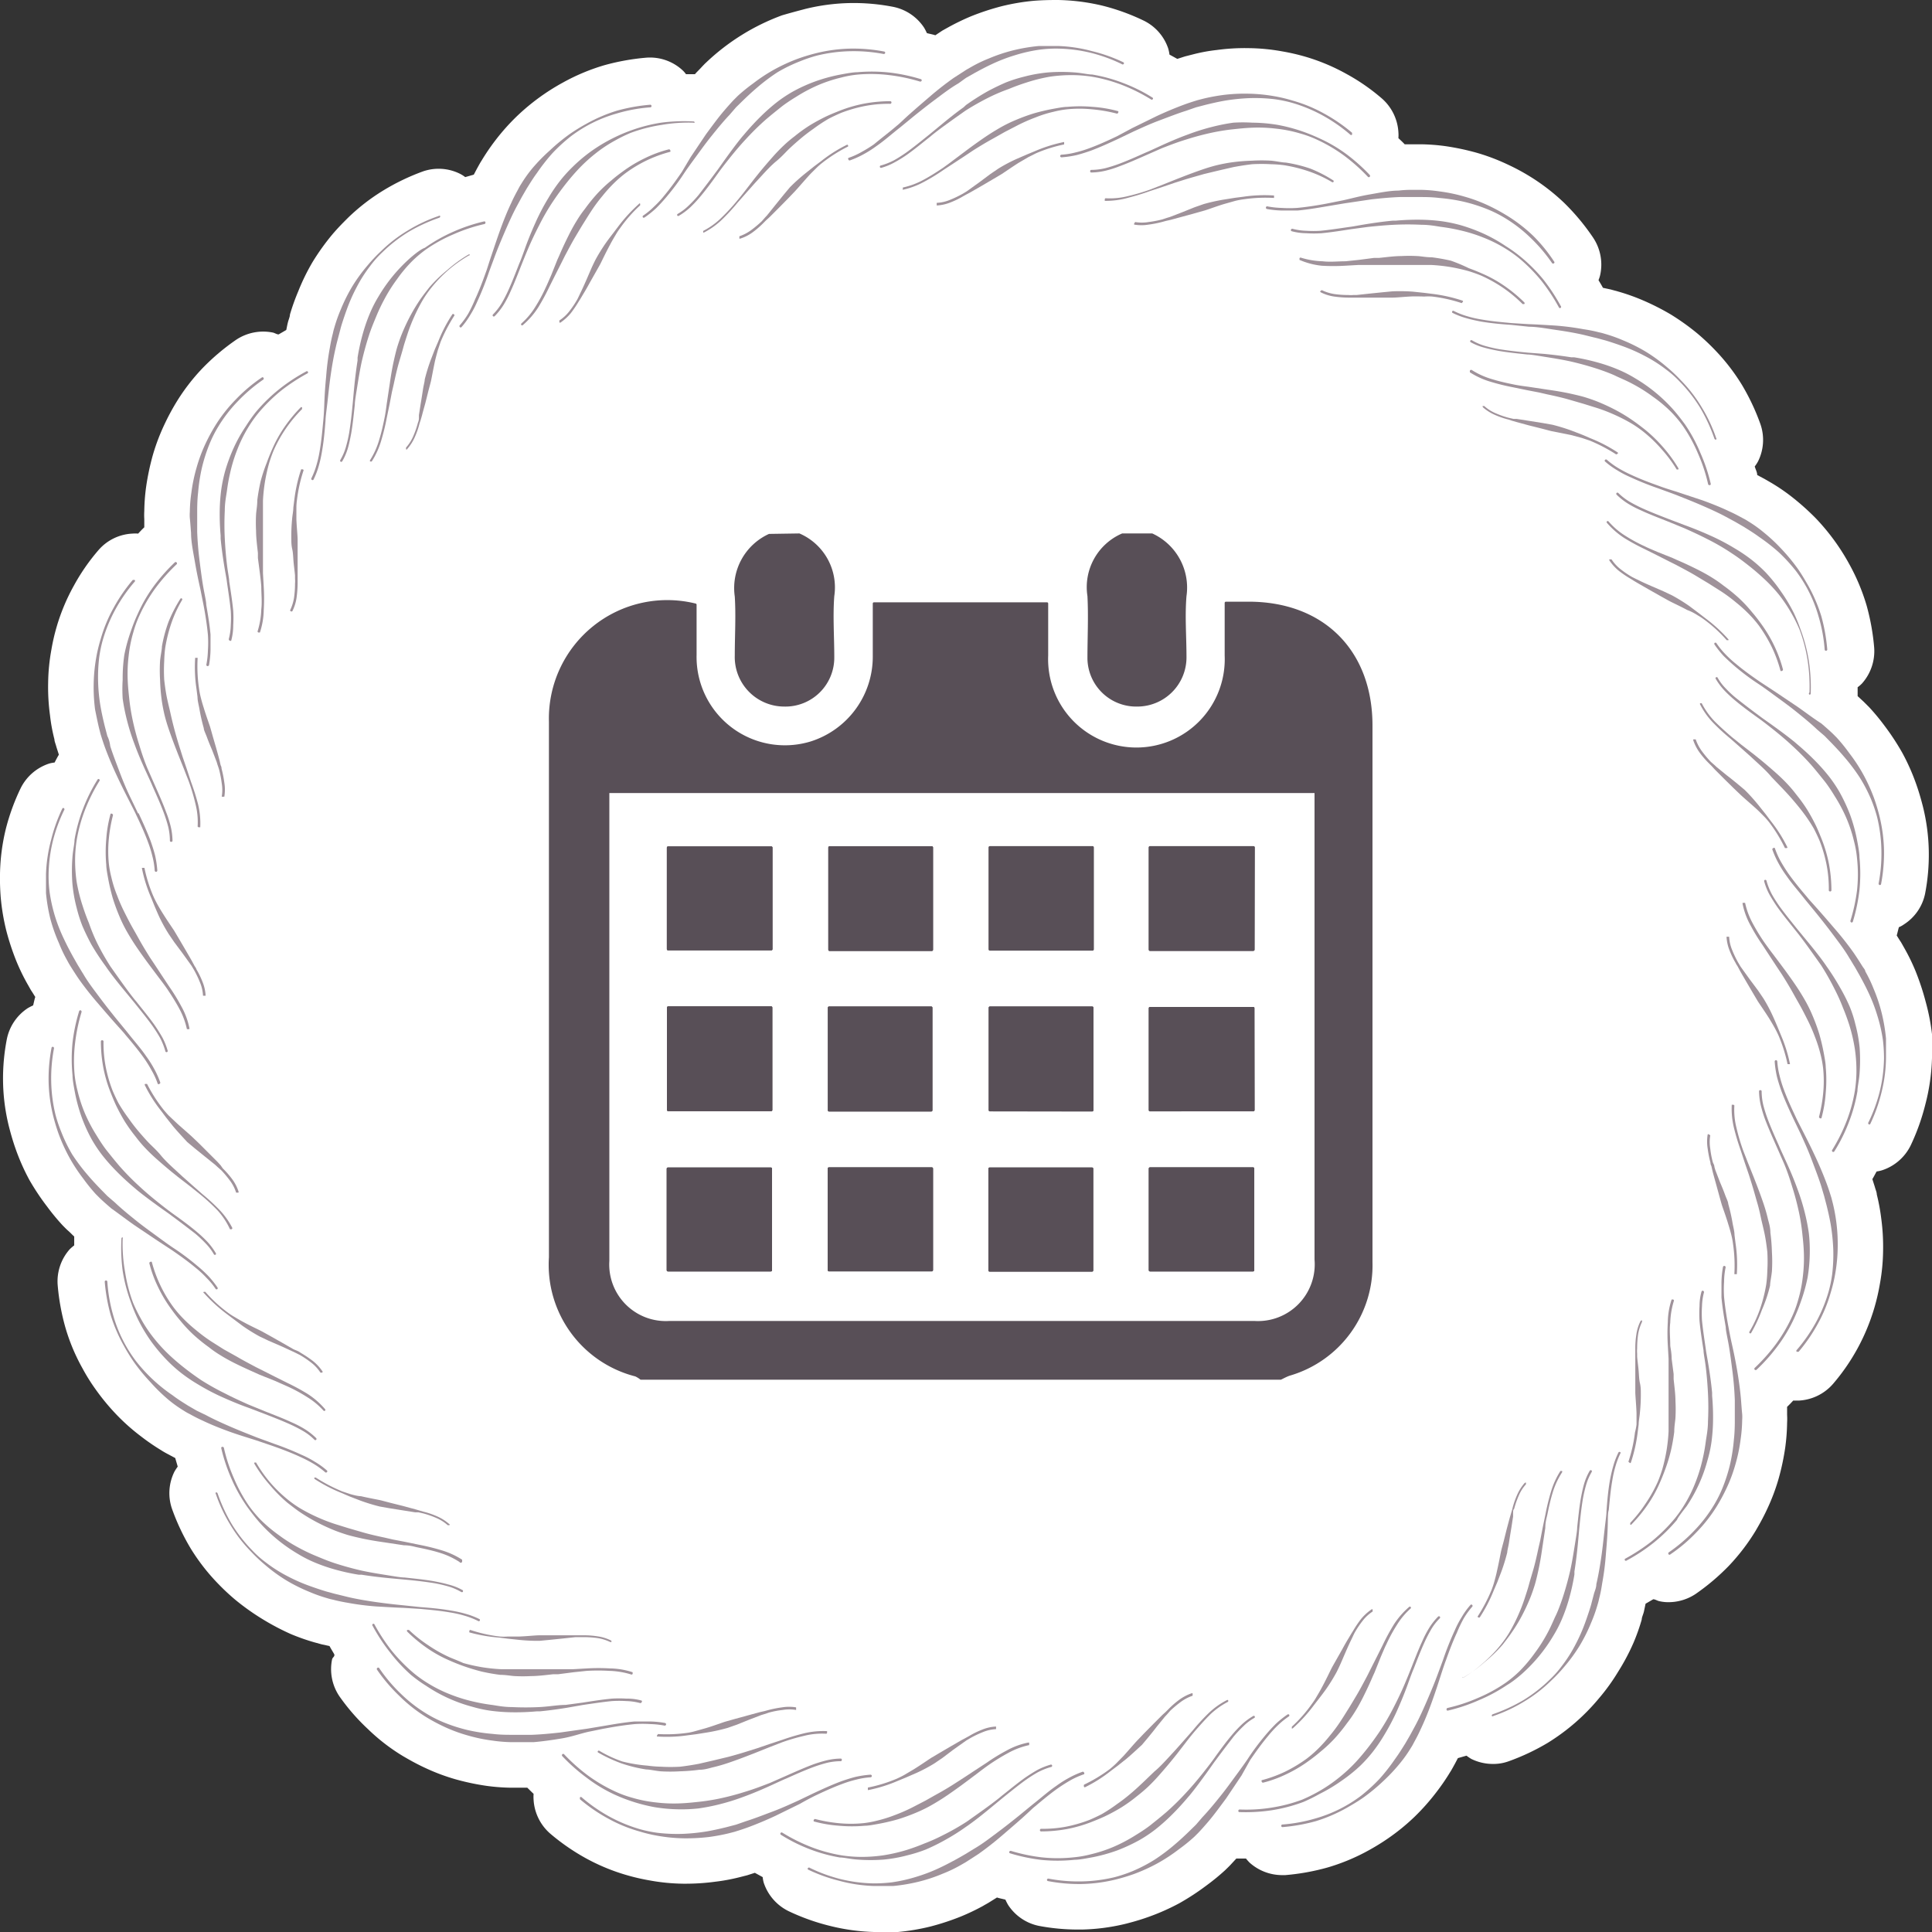 <svg xmlns="http://www.w3.org/2000/svg" viewBox="0 0 126 126"><rect x="0" y="0" width="126" height="126" fill="#333333" stroke="none"/><defs><style>.cls-1{fill:#fff;}.cls-2{fill:#584f57;stroke:#584f57;stroke-linecap:round;stroke-linejoin:round;stroke-width:0.16px;}.cls-3{fill:#9f929a;}</style></defs><g id="レイヤー_2" data-name="レイヤー 2"><g id="レイヤー_1-2" data-name="レイヤー 1"><path class="cls-1" d="M125.59,65.34a16.85,16.85,0,0,0-.66-2,13.17,13.17,0,0,0-.69-1.43l-.26-.46c-.09-.13-.18-.28-.28-.44v0c.05-.18.09-.36.14-.54a1.63,1.63,0,0,0,.34-.19,3.12,3.12,0,0,0,1.37-2,13.4,13.4,0,0,0,.24-2.81,13,13,0,0,0-.38-2.86c-.09-.35-.23-.88-.45-1.5a14,14,0,0,0-.89-2,15.85,15.85,0,0,0-1.16-1.77,14.54,14.54,0,0,0-1-1.21l-.37-.37-.39-.36v0c0-.19,0-.38,0-.58a2.2,2.2,0,0,0,.28-.24,3.17,3.17,0,0,0,.8-2.33,14.83,14.83,0,0,0-.5-2.78,13.34,13.34,0,0,0-1.12-2.67,14.17,14.17,0,0,0-2.19-3,16.38,16.38,0,0,0-1.58-1.41,12.61,12.61,0,0,0-1.32-.9l-.45-.26-.47-.25v0c0-.19-.11-.37-.16-.56a2.53,2.53,0,0,0,.21-.32,3.14,3.14,0,0,0,.16-2.44,14.53,14.53,0,0,0-1.2-2.55,13.2,13.2,0,0,0-1.77-2.29,14.69,14.69,0,0,0-1.14-1.07,15.44,15.44,0,0,0-1.75-1.25,15.9,15.9,0,0,0-1.89-.95,13.69,13.69,0,0,0-1.5-.53l-.51-.14-.51-.11,0,0c-.09-.17-.19-.33-.29-.5a1.93,1.93,0,0,0,.11-.34,3.16,3.16,0,0,0-.46-2.43A14.56,14.56,0,0,0,102,13.22a13.48,13.48,0,0,0-2.3-1.76,13.82,13.82,0,0,0-1.37-.73,13.29,13.29,0,0,0-2-.76,16.21,16.21,0,0,0-2.07-.44,13,13,0,0,0-1.59-.12h-.53l-.53,0,0,0c-.13-.14-.27-.27-.41-.4a2.55,2.55,0,0,0,0-.39,3.17,3.17,0,0,0-1.08-2.2,13.25,13.25,0,0,0-2.31-1.6A13.06,13.06,0,0,0,85.14,3.7a13.69,13.69,0,0,0-1.52-.35,12.94,12.94,0,0,0-2.15-.21,13.51,13.51,0,0,0-2.11.12,11,11,0,0,0-1.57.29l-.51.13-.5.16,0,0-.51-.28a2.7,2.7,0,0,0-.08-.39,3.13,3.13,0,0,0-1.61-1.83A14,14,0,0,0,71.9.37,13.44,13.44,0,0,0,69,0c-.36,0-.91,0-1.56.05a14.14,14.14,0,0,0-2.13.36,16.28,16.28,0,0,0-2,.66,15.39,15.39,0,0,0-1.43.69L61.45,2,61,2.3h0c-.18-.06-.37-.09-.55-.14a3.84,3.84,0,0,0-.18-.35,3.16,3.16,0,0,0-2-1.36A13.45,13.45,0,0,0,55.4.2a13.21,13.21,0,0,0-2.87.38C52.19.67,51.65.81,51,1a14.4,14.4,0,0,0-4.95,3.08c-.11.1-.23.23-.37.38s-.24.24-.36.38h0c-.19,0-.38,0-.58,0a1.67,1.67,0,0,0-.25-.28,3.13,3.13,0,0,0-2.32-.8,14.83,14.83,0,0,0-2.78.5,13.34,13.34,0,0,0-2.67,1.12,14.17,14.17,0,0,0-3,2.19,14.08,14.08,0,0,0-1.41,1.58,14.44,14.44,0,0,0-.9,1.32c-.08.12-.16.27-.26.45s-.16.3-.25.47h0l-.56.16a2,2,0,0,0-.31-.2,3.12,3.12,0,0,0-2.45-.17A14.53,14.53,0,0,0,25,12.42a13.2,13.2,0,0,0-2.29,1.77c-.25.25-.64.63-1.07,1.14a15.44,15.44,0,0,0-1.25,1.75A13.92,13.92,0,0,0,19.45,19a14.16,14.16,0,0,0-.54,1.51c0,.14-.08.31-.13.5s-.07.33-.11.51l0,0-.5.29c-.12,0-.24-.09-.37-.12a3.18,3.18,0,0,0-2.4.47A14.56,14.56,0,0,0,13.22,24a13.1,13.1,0,0,0-1.76,2.3,15.09,15.09,0,0,0-.73,1.37,13.29,13.29,0,0,0-.76,2,16.36,16.36,0,0,0-.44,2.08,12.74,12.74,0,0,0-.12,1.58,4.64,4.64,0,0,0,0,.53c0,.16,0,.33,0,.53l0,0c-.14.13-.27.27-.4.41a2.36,2.36,0,0,0-.37,0,3.12,3.12,0,0,0-2.22,1.08,13.25,13.25,0,0,0-1.6,2.31A13.06,13.06,0,0,0,3.7,40.86a13.28,13.28,0,0,0-.35,1.52,12.84,12.84,0,0,0-.21,2.15,13.58,13.58,0,0,0,.12,2.11,11.2,11.2,0,0,0,.29,1.58c0,.13.08.3.13.5l.16.5,0,0c-.1.16-.19.34-.28.51a2.09,2.09,0,0,0-.36.07,3.17,3.17,0,0,0-1.86,1.62A14,14,0,0,0,.37,54.1,13.28,13.28,0,0,0,0,57a15.54,15.54,0,0,0,.05,1.56,14.14,14.14,0,0,0,.36,2.13,16.28,16.28,0,0,0,.66,2,13.15,13.15,0,0,0,.69,1.43l.26.46c.09.13.18.28.28.44s0,0,0,0c-.06.18-.09.37-.14.55a3.84,3.84,0,0,0-.35.18,3.16,3.16,0,0,0-1.36,2A13.4,13.4,0,0,0,.2,70.6a13,13,0,0,0,.38,2.86c.09.35.23.88.45,1.5a14,14,0,0,0,.89,2A15.85,15.85,0,0,0,3.08,78.7a14.54,14.54,0,0,0,1,1.21c.1.1.22.23.38.37s.24.24.38.36v0c0,.19,0,.38,0,.58a3.47,3.47,0,0,0-.29.25,3.15,3.15,0,0,0-.79,2.32,14.58,14.58,0,0,0,.5,2.77,12.65,12.65,0,0,0,1.12,2.68,12.3,12.3,0,0,0,.82,1.32,14.66,14.66,0,0,0,1.37,1.67A13.35,13.35,0,0,0,9.2,93.68a13.92,13.92,0,0,0,1.31.9c.12.08.28.17.45.26l.47.25v0c.05.19.11.37.16.56a3.53,3.53,0,0,0-.21.32,3.14,3.14,0,0,0-.16,2.44,14.53,14.53,0,0,0,1.2,2.55,13.2,13.2,0,0,0,1.77,2.29,14.69,14.69,0,0,0,1.14,1.07,15.44,15.44,0,0,0,1.75,1.25,15.9,15.9,0,0,0,1.89,1,13.69,13.69,0,0,0,1.5.53l.51.14.51.11,0,0c.09.17.19.33.29.5s-.09.23-.12.36a3.16,3.16,0,0,0,.47,2.41A13.52,13.52,0,0,0,24,112.77a12.69,12.69,0,0,0,2.3,1.77c.31.18.79.46,1.37.73a13.29,13.29,0,0,0,2,.76,15.85,15.85,0,0,0,2.07.44,13,13,0,0,0,1.59.12h.53l.53,0s0,0,0,0,.27.27.41.4a2.61,2.61,0,0,0,0,.4,3.17,3.17,0,0,0,1.08,2.19,14,14,0,0,0,2.31,1.6,13.06,13.06,0,0,0,2.68,1.11,13.69,13.69,0,0,0,1.52.35,12.94,12.94,0,0,0,2.15.21h.25a14.29,14.29,0,0,0,1.86-.13,12.29,12.29,0,0,0,1.57-.29l.51-.13.5-.16,0,0,.51.28a2.2,2.2,0,0,0,.07.37,3.18,3.18,0,0,0,1.62,1.85,14,14,0,0,0,2.65.95A13.36,13.36,0,0,0,57,126h.31c.33,0,.76,0,1.25,0a14.14,14.14,0,0,0,2.13-.36,16.28,16.28,0,0,0,2-.66,14.23,14.23,0,0,0,1.42-.68c.13-.08.29-.16.46-.27l.45-.28h0c.18.06.37.09.55.14a3.84,3.84,0,0,0,.18.35,3.15,3.15,0,0,0,2,1.36,13.71,13.71,0,0,0,2.53.24h.28a13.21,13.21,0,0,0,2.87-.38c.35-.09.88-.23,1.49-.45a14.5,14.5,0,0,0,2-.89,15.85,15.85,0,0,0,1.77-1.16,14.24,14.24,0,0,0,1.22-1c.1-.1.23-.22.36-.36l.36-.39h.63a3.08,3.08,0,0,0,.24.27,3.18,3.18,0,0,0,2.09.81h.23a14.73,14.73,0,0,0,2.77-.5,13.19,13.19,0,0,0,2.68-1.12,14.67,14.67,0,0,0,1.32-.82,13.67,13.67,0,0,0,1.67-1.37,14.3,14.3,0,0,0,1.41-1.59,13.92,13.92,0,0,0,.9-1.31c.08-.12.16-.27.26-.45s.16-.3.25-.47h0l.56-.16a3.37,3.37,0,0,0,.31.21,3.19,3.19,0,0,0,1.43.33,2.91,2.91,0,0,0,1-.17,14.53,14.53,0,0,0,2.55-1.2,13.61,13.61,0,0,0,3.35-2.91,13,13,0,0,0,1.26-1.75,13.92,13.92,0,0,0,1-1.89,13,13,0,0,0,.53-1.5c0-.14.09-.31.14-.51l.11-.52h0l.5-.29c.12,0,.25.09.38.12a2.54,2.54,0,0,0,.61.07,3.19,3.19,0,0,0,1.78-.54,14.56,14.56,0,0,0,2.15-1.82,13.48,13.48,0,0,0,1.76-2.3c.18-.31.46-.79.73-1.37a13.29,13.29,0,0,0,.76-2,15.85,15.85,0,0,0,.44-2.07,13,13,0,0,0,.12-1.59,4.66,4.66,0,0,0,0-.53c0-.16,0-.33,0-.52l0,0c.14-.13.27-.27.4-.41a2,2,0,0,0,.24,0h.16a3.17,3.17,0,0,0,2.19-1.08,13.42,13.42,0,0,0,2.71-5,13.69,13.69,0,0,0,.35-1.52,12.84,12.84,0,0,0,.21-2.15,13.78,13.78,0,0,0-.12-2.12,13,13,0,0,0-.29-1.57c0-.14-.08-.31-.13-.5l-.16-.5,0,0c.1-.16.18-.33.28-.5a2.33,2.33,0,0,0,.36-.08,3.17,3.17,0,0,0,1.86-1.62,14.27,14.27,0,0,0,.95-2.65A13.37,13.37,0,0,0,126,69c0-.36,0-.91,0-1.56A14,14,0,0,0,125.59,65.34Z"/><path class="cls-2" d="M83.52,89.9H41.8a1.73,1.73,0,0,0-.34-.21A7.43,7.43,0,0,1,35.88,82V47.07a7.64,7.64,0,0,1,9.47-7.63v3.27a5.84,5.84,0,0,0,7.55,5.72A5.88,5.88,0,0,0,57,42.75c0-1.13,0-2.25,0-3.39H68.28c0,1.18,0,2.29,0,3.39a5.84,5.84,0,1,0,11.67,0c0-1.12,0-2.25,0-3.43h1.48c4.85,0,8,3.14,8,8v35a7.41,7.41,0,0,1-5.27,7.3C83.94,89.68,83.73,89.8,83.52,89.9ZM39.66,51.64c0,.41,0,.73,0,1V82.23a3.77,3.77,0,0,0,4,4q19.07,0,38.15,0a3.78,3.78,0,0,0,4-4.09V51.64Z"/><path class="cls-2" d="M52.12,34.87a3.75,3.75,0,0,1,2.21,4c-.1,1.31,0,2.64,0,4A3.11,3.11,0,0,1,51.13,46,3.15,3.15,0,0,1,48,42.75c0-1.28.08-2.58,0-3.85a3.8,3.8,0,0,1,2.17-4Z"/><path class="cls-2" d="M75.13,34.87a3.8,3.8,0,0,1,2.17,4c-.11,1.31,0,2.64,0,4A3.13,3.13,0,0,1,74.18,46,3.1,3.1,0,0,1,71,42.94c0-1.36.07-2.72,0-4.07a3.73,3.73,0,0,1,2.2-4Z"/><path class="cls-2" d="M50.29,72.39V65.71H43.58v6.68Zm31.45,0V65.75H75V72.4ZM43.57,61.9H50.3V55.28H43.57Zm17.2-6.63H54.1v6.67h6.67Zm10.48,0H64.56v6.65h6.69Zm10.5,0H75v6.67h6.72ZM50.27,82.84V76.22H43.56v6.62Zm3.79,0h6.71V76.21H54.06Zm10.48,0h6.68V76.22H64.54Zm17.18,0V76.21H75v6.63ZM54.07,72.41h6.66V65.72H54.07Zm17.16,0V65.72H64.56V72.4Z"/><path class="cls-2" d="M50.29,72.39H43.58V65.71h6.71Z"/><path class="cls-2" d="M81.74,72.4H75V65.75h6.72Z"/><path class="cls-2" d="M43.57,61.9V55.28H50.3V61.9Z"/><path class="cls-2" d="M60.77,55.27v6.67H54.1V55.27Z"/><path class="cls-2" d="M71.25,55.26v6.65H64.56V55.26Z"/><path class="cls-2" d="M81.75,55.26v6.67H75V55.26Z"/><path class="cls-2" d="M50.27,82.84H43.56V76.22h6.71Z"/><path class="cls-2" d="M54.06,82.82V76.21h6.71v6.61Z"/><path class="cls-2" d="M64.54,82.86V76.22h6.68v6.64Z"/><path class="cls-2" d="M81.72,82.84H75V76.21h6.72Z"/><path class="cls-2" d="M54.07,72.41V65.72h6.66v6.69Z"/><path class="cls-2" d="M71.23,72.4H64.56V65.72h6.67Z"/><path class="cls-3" d="M123,67.73a11.52,11.52,0,0,0-.28-1.66,10.58,10.58,0,0,0-.53-1.59,8.76,8.76,0,0,0-.54-1.13c0-.1-.12-.22-.2-.35s-.32-.51-.53-.82c-.33-.47-.74-1-1.16-1.49s-.78-.91-1.17-1.35-.62-.68-.74-.84h0c-.42-.49-.84-1-1.21-1.52q-.27-.39-.51-.81a5.49,5.49,0,0,1-.38-.86.08.08,0,0,0-.1,0,.08.08,0,0,0-.06.1,5.91,5.91,0,0,0,.4.89,7.07,7.07,0,0,0,.52.82c.37.54.79,1,1.21,1.54h0l.73.89c.33.41.72.9,1.1,1.41s.76,1,1.06,1.52c.13.2.24.4.35.57l.33.58c.14.26.35.64.56,1.09a10.85,10.85,0,0,1,.59,1.53,10.25,10.25,0,0,1,.36,1.59,10,10,0,0,1,.07,1.19,9.76,9.76,0,0,1-.28,2.16,10.32,10.32,0,0,1-.73,2,.09.09,0,0,0,0,.12.07.07,0,0,0,.11,0,10.49,10.49,0,0,0,.74-2.08A9.62,9.62,0,0,0,123,69C123,68.68,123,68.24,123,67.73Z"/><path class="cls-3" d="M121,66.79a7.67,7.67,0,0,0-.38-1.17A11.9,11.9,0,0,0,120,64.4a16.15,16.15,0,0,0-.89-1.4l-.11-.16c-.37-.52-.76-1-1.08-1.39l-.7-.85h0c-.4-.5-.81-1-1.17-1.5-.18-.26-.35-.52-.5-.79a4.44,4.44,0,0,1-.34-.85.08.08,0,0,0-.16,0,3.94,3.94,0,0,0,.35.88q.24.42.51.81c.37.52.77,1,1.18,1.52h0c.14.17.39.49.69.9s.64.89,1,1.4l0,0a17.21,17.21,0,0,1,.89,1.58,11.64,11.64,0,0,1,.53,1.19c.11.26.26.65.41,1.12a10.86,10.86,0,0,1,.36,1.56,9.72,9.72,0,0,1,.1,1.58,8.55,8.55,0,0,1-.1,1.14,10.06,10.06,0,0,1-.55,2,11.54,11.54,0,0,1-.93,1.86.08.08,0,0,0,.14.09,10.65,10.65,0,0,0,.94-1.88,10.3,10.3,0,0,0,.57-2.06c0-.28.11-.7.14-1.2a11.21,11.21,0,0,0,0-1.63A9.43,9.43,0,0,0,121,66.79Z"/><path class="cls-3" d="M118.63,72.84s0,.07.06.08a.07.07,0,0,0,.1,0,8.37,8.37,0,0,0,.28-1.65,9.3,9.3,0,0,0,0-1.67c0-.22-.06-.55-.13-.93s-.17-.81-.29-1.23a12.29,12.29,0,0,0-.43-1.18,9.1,9.1,0,0,0-.41-.86c-.11-.2-.3-.53-.54-.9s-.54-.79-.83-1.19l-.2-.27-.63-.84c-.24-.31-.42-.57-.51-.69h0a13.15,13.15,0,0,1-.78-1.27,5,5,0,0,1-.51-1.36s0,0-.09,0-.08,0-.07.08a4.84,4.84,0,0,0,.52,1.4,12.39,12.39,0,0,0,.79,1.29h0l.49.75.46.7.3.45c.26.41.52.84.73,1.22s.39.69.5.89.26.49.43.83a11.12,11.12,0,0,1,.5,1.14,9.18,9.18,0,0,1,.37,1.17,6.78,6.78,0,0,1,.16.88,8.16,8.16,0,0,1,0,1.64A9.8,9.8,0,0,1,118.63,72.84Z"/><path class="cls-3" d="M119.54,78.51l-.1-.39c-.08-.26-.18-.58-.31-.93-.2-.54-.46-1.16-.73-1.74s-.52-1.08-.79-1.61-.42-.82-.5-1h0c-.28-.59-.55-1.18-.77-1.78a7.35,7.35,0,0,1-.28-.91,5,5,0,0,1-.15-.93.09.09,0,0,0-.09-.08.09.09,0,0,0-.08.09,6.38,6.38,0,0,0,.15,1c.08.31.18.62.29.93.23.61.5,1.2.78,1.8h0l.48,1c.21.47.46,1,.7,1.64s.46,1.2.63,1.74c.07.23.13.45.19.64l.17.65c.07.29.17.7.26,1.2a13.17,13.17,0,0,1,.17,1.63,10.84,10.84,0,0,1-.07,1.64,8.14,8.14,0,0,1-.24,1.16,9.87,9.87,0,0,1-.83,2,10.49,10.49,0,0,1-1.24,1.78.08.08,0,0,0,0,.12s.08,0,.12,0a10.87,10.87,0,0,0,1.25-1.82,9.51,9.51,0,0,0,.85-2.06,9.69,9.69,0,0,0,.29-1.22,10.77,10.77,0,0,0,.16-1.68,11.15,11.15,0,0,0-.09-1.67C119.7,79.23,119.61,78.8,119.54,78.51Z"/><path class="cls-3" d="M117.89,83.3a10.56,10.56,0,0,0,.14-1.63,10,10,0,0,0-.06-1.23,12.89,12.89,0,0,0-.26-1.33,14.13,14.13,0,0,0-.49-1.58l-.07-.19c-.22-.59-.47-1.16-.68-1.62s-.38-.82-.45-1h0c-.26-.58-.52-1.16-.74-1.75a9.18,9.18,0,0,1-.28-.89,4,4,0,0,1-.11-.91.07.07,0,0,0-.08-.07.07.07,0,0,0-.09.07,4.25,4.25,0,0,0,.12.94,8.75,8.75,0,0,0,.28.91c.23.6.49,1.18.75,1.77h0c.09.2.25.57.44,1s.39,1,.57,1.6v0a17.56,17.56,0,0,1,.46,1.75c.11.54.17,1,.2,1.29s.08.7.1,1.19a9.75,9.75,0,0,1-.06,1.6,8.79,8.79,0,0,1-.31,1.56,7.07,7.07,0,0,1-.39,1.07,10.21,10.21,0,0,1-1.06,1.81,12,12,0,0,1-1.38,1.55.08.08,0,0,0,0,.12.09.09,0,0,0,.12,0,11.72,11.72,0,0,0,1.4-1.58A10,10,0,0,0,117,86a11.6,11.6,0,0,0,.45-1.12A11,11,0,0,0,117.89,83.3Z"/><path class="cls-3" d="M115.44,83.84c0-.21.08-.54.12-.93a10.3,10.3,0,0,0,0-1.26,12.15,12.15,0,0,0-.1-1.26c0-.38-.12-.71-.17-.93s-.15-.59-.29-1-.32-.9-.5-1.36l-.12-.31-.4-1c-.14-.37-.26-.66-.31-.8h0a12.87,12.87,0,0,1-.42-1.43,4.77,4.77,0,0,1-.14-1.45s0-.06-.08-.06-.09,0-.09,0a5.35,5.35,0,0,0,.14,1.49,14.84,14.84,0,0,0,.43,1.44h0l.28.85.27.79.16.51c.15.47.29,1,.4,1.37s.19.77.24,1,.13.54.21.91.14.8.19,1.23a10.62,10.62,0,0,1,0,1.23,7.63,7.63,0,0,1-.07.89,9.74,9.74,0,0,1-.4,1.59,8.06,8.06,0,0,1-.69,1.49.08.08,0,0,0,0,.1.07.07,0,0,0,.1,0,9.55,9.55,0,0,0,.71-1.52A9.24,9.24,0,0,0,115.44,83.84Z"/><path class="cls-3" d="M113.19,83.1s.08,0,.08,0a9.42,9.42,0,0,0-.08-2l-.07-.56c0-.22-.07-.48-.12-.74a12.08,12.08,0,0,0-.29-1.29c0-.13-.12-.35-.21-.6s-.21-.54-.33-.82l-.3-.78-.06-.2c0-.13-.08-.24-.1-.3h0a5.8,5.8,0,0,1-.17-.89,2.6,2.6,0,0,1,0-.88s0,0-.08-.05-.08,0-.09,0a2.84,2.84,0,0,0,0,.92,7.32,7.32,0,0,0,.18.91h0s0,.13.06.22l.07.31c.06.24.14.52.22.81l.23.84c.07.25.13.47.17.6s.27.75.42,1.26c.08.25.15.5.2.71a4.57,4.57,0,0,1,.1.53,9.87,9.87,0,0,1,.09,2S113.14,83.09,113.19,83.1Z"/><path class="cls-3" d="M113.54,91.24c-.05-.58-.14-1.24-.25-1.88s-.22-1.17-.35-1.75-.18-.9-.22-1.1h0c-.12-.64-.22-1.28-.28-1.92a7.71,7.71,0,0,1,0-1,4.81,4.81,0,0,1,.1-.93.09.09,0,0,0-.07-.1.09.09,0,0,0-.1.06,6.25,6.25,0,0,0-.1,1c0,.32,0,.65,0,1,.06.65.17,1.3.28,1.94h0c0,.22.1.63.19,1.14s.17,1.14.25,1.77.13,1.28.15,1.85c0,.24,0,.46,0,.66s0,.51,0,.67,0,.73-.06,1.23a11.44,11.44,0,0,1-.25,1.62,10.58,10.58,0,0,1-.5,1.56,7.9,7.9,0,0,1-.53,1.06,9.26,9.26,0,0,1-1.33,1.73,10.45,10.45,0,0,1-1.65,1.4.1.1,0,0,0,0,.12.08.08,0,0,0,.12,0,10.28,10.28,0,0,0,1.68-1.42A9.8,9.8,0,0,0,112,98.18a12.06,12.06,0,0,0,.59-1.1,10,10,0,0,0,.59-1.58,10.66,10.66,0,0,0,.34-1.64,9.48,9.48,0,0,0,.1-1.25,2.65,2.65,0,0,0,0-.4C113.59,91.94,113.57,91.61,113.54,91.24Z"/><path class="cls-3" d="M110,98.23a10,10,0,0,0,1.36-3,8.32,8.32,0,0,0,.26-1.2,11.8,11.8,0,0,0,.1-1.35,15.63,15.63,0,0,0-.06-1.65l0-.2c-.06-.64-.15-1.25-.23-1.75s-.16-.89-.18-1.08h0c-.09-.63-.19-1.26-.25-1.88a7.47,7.47,0,0,1,0-.94,3.91,3.91,0,0,1,.13-.9.1.1,0,0,0-.06-.1.08.08,0,0,0-.1.05,3.38,3.38,0,0,0-.13.94,7.7,7.7,0,0,0,0,1c.06.63.16,1.26.26,1.9h0c0,.21.09.61.15,1.12s.11,1.08.14,1.69v0a17.93,17.93,0,0,1,0,1.81c0,.55-.1,1-.14,1.3s-.1.7-.21,1.17a10.19,10.19,0,0,1-.47,1.53,8.94,8.94,0,0,1-.7,1.42,8.15,8.15,0,0,1-.66.94,10.89,10.89,0,0,1-1.49,1.47,12.4,12.4,0,0,1-1.74,1.14.08.08,0,0,0,0,.11.08.08,0,0,0,.11,0,11.62,11.62,0,0,0,1.76-1.16,10.69,10.69,0,0,0,1.52-1.49C109.41,99,109.67,98.65,110,98.23Z"/><path class="cls-3" d="M106.37,99.45a9.52,9.52,0,0,0,1.07-1.29,8.34,8.34,0,0,0,.81-1.46c.09-.2.22-.51.35-.87a10.85,10.85,0,0,0,.37-1.21,12.51,12.51,0,0,0,.22-1.24c0-.38.07-.71.08-.94a10.21,10.21,0,0,0,0-1.06c0-.44-.07-.95-.12-1.44l0-.33-.13-1c0-.4-.08-.71-.09-.86h0c0-.5-.06-1,0-1.49a5.29,5.29,0,0,1,.24-1.43.07.07,0,0,0-.06-.08s-.08,0-.09,0a4.88,4.88,0,0,0-.25,1.47,12.75,12.75,0,0,0,0,1.51h0l.05.89,0,.83,0,.54c0,.49,0,1,0,1.42s0,.8,0,1,0,.56,0,.94a11.2,11.2,0,0,1-.13,1.23,11.5,11.5,0,0,1-.27,1.21c-.11.36-.22.65-.3.84a9.14,9.14,0,0,1-.8,1.43,9,9,0,0,1-1,1.26s0,.07,0,.11A.08.08,0,0,0,106.37,99.45Z"/><path class="cls-3" d="M106.63,93.41a9.7,9.7,0,0,1-.43,1.92s0,0,.07.06.08,0,.09,0a10.08,10.08,0,0,0,.44-1.94l.07-.56c0-.22.06-.49.08-.75a11.65,11.65,0,0,0,.06-1.32c0-.14,0-.37-.06-.63s-.06-.58-.09-.88-.07-.59-.09-.83v-.21a1.87,1.87,0,0,1,0-.32h0a6.58,6.58,0,0,1,.06-.9,2.94,2.94,0,0,1,.26-.84s0,0,0-.07-.08,0-.09,0a2.82,2.82,0,0,0-.28.88,5.82,5.82,0,0,0-.07.93h0v2.25c0,.27,0,.49,0,.63s.06.8.08,1.32c0,.26,0,.52,0,.75A3.6,3.6,0,0,1,106.63,93.41Z"/><path class="cls-3" d="M105.67,94.71a.08.08,0,0,0-.11,0,5,5,0,0,0-.35.91c-.09.31-.16.63-.22.95-.11.64-.17,1.3-.22,2h0c0,.22-.06.63-.12,1.15s-.12,1.14-.21,1.77-.2,1.27-.33,1.82c0,.24-.11.46-.16.65s-.13.49-.17.65-.21.69-.38,1.16a11.27,11.27,0,0,1-.66,1.5,9.1,9.1,0,0,1-.88,1.38,6.5,6.5,0,0,1-.79.89,9.69,9.69,0,0,1-1.72,1.34,10.94,10.94,0,0,1-2,.92.1.1,0,0,0-.06.11.08.08,0,0,0,.11,0,10,10,0,0,0,2-.94,9.3,9.3,0,0,0,1.76-1.36,10.18,10.18,0,0,0,.86-.91,10.7,10.7,0,0,0,1-1.37,11,11,0,0,0,.75-1.5,9.78,9.78,0,0,0,.42-1.18,3.59,3.59,0,0,0,.1-.39c.07-.26.14-.59.2-1a17.19,17.19,0,0,0,.24-1.88c.05-.59.1-1.19.12-1.78s0-.92.07-1.12h0c.06-.65.12-1.3.23-1.93a7.36,7.36,0,0,1,.21-.93,5.17,5.17,0,0,1,.34-.88A.08.08,0,0,0,105.67,94.71Z"/><path class="cls-3" d="M99.24,109.18a10.45,10.45,0,0,0,2.07-2.51,8.17,8.17,0,0,0,.56-1.09,10.88,10.88,0,0,0,.45-1.28,13.87,13.87,0,0,0,.36-1.62l0-.19c.1-.63.17-1.24.22-1.75s.08-.9.1-1.09h0c.06-.64.13-1.27.23-1.89a9.24,9.24,0,0,1,.21-.91,3.67,3.67,0,0,1,.36-.84.09.09,0,0,0,0-.11.09.09,0,0,0-.11,0,3.78,3.78,0,0,0-.38.88c-.09.31-.15.62-.21.93-.11.63-.17,1.26-.24,1.9h0c0,.22-.07.62-.15,1.12s-.17,1.08-.3,1.68v0c-.14.61-.31,1.22-.48,1.74s-.36,1-.47,1.22-.28.65-.51,1.08a10.29,10.29,0,0,1-.85,1.35,9.63,9.63,0,0,1-1,1.19,7.8,7.8,0,0,1-.88.74,9.9,9.9,0,0,1-1.82,1,10.86,10.86,0,0,1-2,.66.09.09,0,0,0-.06.1.07.07,0,0,0,.09.07,11.19,11.19,0,0,0,2-.67,10.68,10.68,0,0,0,1.86-1C98.52,109.76,98.86,109.51,99.24,109.18Z"/><path class="cls-3" d="M95.36,109.39a.08.08,0,0,0,.1,0,9.13,9.13,0,0,0,1.37-1A9.48,9.48,0,0,0,98,107.26c.13-.17.34-.43.56-.75a10.43,10.43,0,0,0,.66-1.07c.21-.39.39-.78.54-1.14s.25-.67.32-.89.16-.59.25-1,.18-.93.25-1.43l.05-.33.15-1c0-.4.1-.7.13-.85h0c.1-.5.21-1,.35-1.45a5.12,5.12,0,0,1,.61-1.32.09.09,0,0,0,0-.1s-.08,0-.1,0a5.23,5.23,0,0,0-.62,1.36,14.33,14.33,0,0,0-.36,1.47h0l-.18.87-.16.83-.12.52c-.1.48-.22,1-.33,1.38s-.23.77-.29,1-.16.53-.28.9a11.31,11.31,0,0,1-.45,1.15,11.19,11.19,0,0,1-.57,1.1,7.56,7.56,0,0,1-.51.73,9,9,0,0,1-1.13,1.18,8.81,8.81,0,0,1-1.34,1S95.34,109.35,95.36,109.39Z"/><path class="cls-3" d="M96.41,105.49s.08,0,.09,0a9.91,9.91,0,0,0,.92-1.77l.22-.51.27-.7a12.22,12.22,0,0,0,.39-1.27c0-.13.07-.36.11-.62s.09-.58.14-.88.09-.59.13-.83l0-.2c0-.14,0-.25.07-.31h0a5.81,5.81,0,0,1,.3-.86,2.59,2.59,0,0,1,.47-.74s0,0,0-.08-.07,0-.09,0a3,3,0,0,0-.49.78,5.26,5.26,0,0,0-.3.87h0a1.89,1.89,0,0,1-.06.21l-.09.31c-.07.24-.14.52-.22.81l-.21.84c-.07.26-.13.48-.16.61s-.15.79-.27,1.3c-.05.25-.12.5-.18.72s-.13.4-.17.51a10.68,10.68,0,0,1-.91,1.74S96.37,105.46,96.41,105.49Z"/><path class="cls-3" d="M95.46,105.55a5.26,5.26,0,0,1,.55-.76.08.08,0,0,0,0-.12.07.07,0,0,0-.11,0,5,5,0,0,0-.57.79,6.37,6.37,0,0,0-.45.86,19.18,19.18,0,0,0-.73,1.82h0c-.07.21-.22.6-.4,1.09s-.42,1.07-.67,1.65-.52,1.18-.79,1.68l-.32.59-.33.57c-.16.25-.38.62-.66,1a12.56,12.56,0,0,1-1,1.28,11.09,11.09,0,0,1-1.21,1.11,9,9,0,0,1-3,1.49,10.37,10.37,0,0,1-2.13.39.08.08,0,0,0-.08.09.08.08,0,0,0,.08.08,11.74,11.74,0,0,0,2.18-.39,10.23,10.23,0,0,0,2-.86c.26-.15.65-.37,1.07-.66a12.24,12.24,0,0,0,1.3-1.07A11.39,11.39,0,0,0,91.3,115a8.49,8.49,0,0,0,.71-1,3.34,3.34,0,0,0,.2-.35c.13-.24.29-.53.44-.87.25-.52.5-1.14.72-1.75s.39-1.13.57-1.69.29-.88.36-1.06h0c.22-.62.45-1.23.72-1.81A8.53,8.53,0,0,1,95.46,105.55Z"/><path class="cls-3" d="M86.05,117a10.66,10.66,0,0,0,1.41-.84,10.33,10.33,0,0,0,1.25-1,9.22,9.22,0,0,0,.82-.91,10.38,10.38,0,0,0,.76-1.12,14.43,14.43,0,0,0,.78-1.47l.08-.18c.26-.58.49-1.16.66-1.63s.31-.85.38-1h0c.23-.59.46-1.19.72-1.76a9.33,9.33,0,0,1,.43-.83,3.57,3.57,0,0,1,.56-.72.08.08,0,0,0,0-.11.08.08,0,0,0-.11,0,4.24,4.24,0,0,0-.59.75,6.84,6.84,0,0,0-.44.85c-.27.58-.49,1.17-.73,1.77h0c-.08.2-.23.58-.43,1.05s-.45,1-.73,1.54l0,0a16.07,16.07,0,0,1-.91,1.56c-.31.46-.59.83-.77,1.06s-.44.55-.77.91A10.36,10.36,0,0,1,87.24,116a9.76,9.76,0,0,1-1.32.88,10.57,10.57,0,0,1-1,.49,10.16,10.16,0,0,1-2,.52,10.38,10.38,0,0,1-2.08.12.09.09,0,0,0-.08.09.07.07,0,0,0,.07.08,11.5,11.5,0,0,0,2.11-.12,10.6,10.6,0,0,0,2.06-.54A10.79,10.79,0,0,0,86.05,117Z"/><path class="cls-3" d="M82.29,116.1a.08.08,0,0,0,0,.1.08.08,0,0,0,.09.06,8,8,0,0,0,1.57-.58,9,9,0,0,0,1.43-.86c.18-.13.45-.33.74-.58a9,9,0,0,0,.92-.86,11.25,11.25,0,0,0,.81-1,8.2,8.2,0,0,0,.54-.78c.12-.19.31-.52.51-.92s.42-.86.61-1.31l.14-.31.4-1c.16-.37.28-.66.35-.79h0a10.32,10.32,0,0,1,.71-1.31A4.79,4.79,0,0,1,92,104.9a.08.08,0,0,0,0-.1.07.07,0,0,0-.1,0,5.25,5.25,0,0,0-1,1.15,14.26,14.26,0,0,0-.72,1.33h0l-.4.8-.38.75-.24.48c-.23.43-.46.87-.68,1.24s-.41.69-.53.88-.29.47-.5.79a10.25,10.25,0,0,1-.74,1,9.38,9.38,0,0,1-.83.91,7.42,7.42,0,0,1-.68.58,9.44,9.44,0,0,1-1.4.84A8.74,8.74,0,0,1,82.29,116.1Z"/><path class="cls-3" d="M84.25,112.61s0,0,0,.09.06,0,.08,0a9.92,9.92,0,0,0,1.35-1.48l.34-.44c.14-.18.3-.39.45-.6a11.63,11.63,0,0,0,.7-1.13c.06-.12.16-.32.27-.57l.35-.81c.12-.27.24-.54.35-.76l.09-.19c.06-.13.11-.23.14-.28h0a6.39,6.39,0,0,1,.5-.74,2.64,2.64,0,0,1,.65-.6s0,0,0-.09-.05-.06-.07-.05a3.35,3.35,0,0,0-.68.62,6.92,6.92,0,0,0-.52.77h0l-.12.19-.16.27c-.13.21-.28.47-.42.73l-.43.76c-.13.23-.24.42-.3.54s-.35.73-.6,1.19c-.12.23-.25.45-.37.65a4.19,4.19,0,0,1-.29.44A9.12,9.12,0,0,1,84.25,112.61Z"/><path class="cls-3" d="M81.53,114.79h0c.37-.54.75-1.07,1.16-1.56a7.3,7.3,0,0,1,.65-.71,5.23,5.23,0,0,1,.73-.59.09.09,0,0,0,0-.11.09.09,0,0,0-.11,0,6.34,6.34,0,0,0-.76.61q-.35.35-.66.72c-.42.5-.8,1-1.17,1.57h0c-.12.18-.36.52-.67.94s-.67.93-1.07,1.43-.81,1-1.2,1.41L78,119l-.48.47c-.21.2-.52.5-.9.82a12.39,12.39,0,0,1-1.33,1,10,10,0,0,1-1.45.75,9.29,9.29,0,0,1-1.13.38,9.92,9.92,0,0,1-2.16.28,10.33,10.33,0,0,1-2.16-.18.09.09,0,0,0-.11.07.08.08,0,0,0,.07.09,10.72,10.72,0,0,0,2.2.19,10.21,10.21,0,0,0,2.2-.29,12.51,12.51,0,0,0,1.2-.36,11.53,11.53,0,0,0,1.54-.7,11,11,0,0,0,1.4-.92,11.24,11.24,0,0,0,1-.81l.28-.28c.19-.2.41-.45.65-.73.38-.45.78-1,1.15-1.5l1-1.49Z"/><path class="cls-3" d="M70.09,121.29c.28,0,.71-.08,1.19-.17a10.82,10.82,0,0,0,1.58-.44,11.32,11.32,0,0,0,1.48-.69,8.87,8.87,0,0,0,1-.67,12.17,12.17,0,0,0,1-.88c.37-.36.76-.78,1.13-1.22l.13-.15c.4-.49.77-1,1.06-1.4s.52-.74.64-.89h0c.38-.52.75-1,1.15-1.52a8.28,8.28,0,0,1,.64-.68,3.25,3.25,0,0,1,.73-.55.09.09,0,0,0,0-.11.08.08,0,0,0-.1,0,4.31,4.31,0,0,0-.76.57,8.55,8.55,0,0,0-.65.7c-.41.49-.78,1-1.16,1.53h0c-.12.17-.37.5-.68.89s-.69.85-1.11,1.3l0,0a17,17,0,0,1-1.29,1.27c-.42.36-.79.65-1,.82s-.57.42-1,.68a10.34,10.34,0,0,1-1.41.75,9.19,9.19,0,0,1-1.51.5,7,7,0,0,1-1.13.2,9.74,9.74,0,0,1-2.09,0,11.61,11.61,0,0,1-2-.42.1.1,0,0,0-.11.06.08.08,0,0,0,.06.1,11.58,11.58,0,0,0,2.06.43A10.82,10.82,0,0,0,70.09,121.29Z"/><path class="cls-3" d="M67.89,119.27s-.06,0-.07.09a.08.08,0,0,0,.07.08,9.34,9.34,0,0,0,1.67-.15,9,9,0,0,0,1.61-.46c.2-.08.51-.2.86-.36a12.26,12.26,0,0,0,1.11-.6,9.92,9.92,0,0,0,1-.72c.31-.24.56-.46.72-.61s.44-.43.73-.76.63-.72.94-1.11l.21-.26.64-.83c.24-.31.44-.55.54-.67h0c.33-.38.66-.75,1-1.09a5.08,5.08,0,0,1,1.18-.84s0,0,0-.1a.08.08,0,0,0-.09,0,5,5,0,0,0-1.21.87,13.39,13.39,0,0,0-1,1.09h0l-.59.67-.56.63-.36.39c-.33.36-.67.73-1,1l-.74.71c-.16.15-.4.38-.69.63s-.62.52-1,.78a10.45,10.45,0,0,1-1,.66c-.33.17-.62.3-.81.38a9.13,9.13,0,0,1-1.57.45A8.2,8.2,0,0,1,67.89,119.27Z"/><path class="cls-3" d="M70.69,116.5s0,.07.07.06a9.28,9.28,0,0,0,1.69-1.07l.44-.33.59-.47c.4-.34.78-.7,1-.9l.41-.49c.17-.21.37-.45.55-.69l.53-.65.14-.15.21-.24h0A7.56,7.56,0,0,1,77,111a2.91,2.91,0,0,1,.78-.41s0,0,0-.09,0-.07-.06-.07a3.06,3.06,0,0,0-.82.43,5.77,5.77,0,0,0-.7.61h0l-.16.16-.24.22-.59.59-.61.62-.43.45c-.19.2-.53.6-.89,1l-.52.53c-.16.15-.31.28-.4.35a9.89,9.89,0,0,1-1.66,1S70.67,116.46,70.69,116.5Z"/><path class="cls-3" d="M67.5,117.81h0c.5-.42,1-.84,1.53-1.21q.39-.27.81-.51a5.49,5.49,0,0,1,.86-.38.08.08,0,0,0,0-.1.08.08,0,0,0-.1-.06,5.91,5.91,0,0,0-.89.4,7.07,7.07,0,0,0-.82.52c-.54.37-1,.79-1.54,1.21h0l-.89.73c-.41.33-.9.72-1.41,1.1s-1,.76-1.52,1.06l-.57.35-.58.33c-.26.14-.64.35-1.09.56a10.85,10.85,0,0,1-1.53.59,10.25,10.25,0,0,1-1.59.36,10,10,0,0,1-1.19.07,9.76,9.76,0,0,1-2.16-.28,10.32,10.32,0,0,1-2-.73.09.09,0,0,0-.12,0,.07.07,0,0,0,0,.11,10.62,10.62,0,0,0,2.07.74A9.78,9.78,0,0,0,57,123c.3,0,.74,0,1.25,0a11.52,11.52,0,0,0,1.66-.28,10.58,10.58,0,0,0,1.59-.53,8.76,8.76,0,0,0,1.13-.54l.35-.2.82-.53c.47-.33,1-.74,1.49-1.16s.91-.78,1.35-1.17S67.34,117.93,67.5,117.81Z"/><path class="cls-3" d="M54.77,121.14c.28,0,.7.11,1.2.14a11.21,11.21,0,0,0,1.63,0,9.43,9.43,0,0,0,1.61-.29,9.2,9.2,0,0,0,1.17-.37,13,13,0,0,0,1.22-.6,13.9,13.9,0,0,0,1.4-.88l.16-.11c.52-.37,1-.76,1.39-1.08l.85-.7h0c.5-.4,1-.81,1.5-1.17.26-.18.52-.35.79-.5a4.44,4.44,0,0,1,.85-.34.08.08,0,0,0,0-.16,4.49,4.49,0,0,0-.88.35q-.42.24-.81.51c-.52.37-1,.77-1.52,1.18h0c-.16.14-.48.39-.89.69s-.89.64-1.4,1l0,0a15.87,15.87,0,0,1-1.57.89,11.64,11.64,0,0,1-1.19.53c-.26.11-.65.26-1.12.41a10.86,10.86,0,0,1-1.56.36,9.72,9.72,0,0,1-1.58.1,8.55,8.55,0,0,1-1.14-.1,10.06,10.06,0,0,1-2-.55,11.54,11.54,0,0,1-1.86-.93.08.08,0,0,0-.09.14,10.65,10.65,0,0,0,1.88.94A10.3,10.3,0,0,0,54.77,121.14Z"/><path class="cls-3" d="M54.78,118.91a9.8,9.8,0,0,1-1.62-.28s-.07,0-.08.06a.07.07,0,0,0,0,.1,8.37,8.37,0,0,0,1.65.28,9.3,9.3,0,0,0,1.67,0c.22,0,.55-.06.93-.13s.81-.17,1.23-.29a12.29,12.29,0,0,0,1.18-.43,9.1,9.1,0,0,0,.86-.41c.2-.11.53-.3.9-.54s.79-.54,1.19-.83l.27-.2.84-.63c.31-.24.56-.42.69-.51h0a13.15,13.15,0,0,1,1.27-.78,5,5,0,0,1,1.36-.51s0,0,0-.09,0-.08-.08-.07a4.84,4.84,0,0,0-1.4.52,12.39,12.39,0,0,0-1.29.79h0l-.75.49-.7.46-.45.29c-.41.27-.84.53-1.22.74s-.69.39-.89.5l-.83.43a11.12,11.12,0,0,1-1.14.5,8.82,8.82,0,0,1-1.18.37,6.41,6.41,0,0,1-.87.16A8.16,8.16,0,0,1,54.78,118.91Z"/><path class="cls-3" d="M56.6,116.58s0,0,0,.09,0,.08.05.07a9.64,9.64,0,0,0,1.91-.6l.51-.21.69-.3a10.38,10.38,0,0,0,1.17-.62l.53-.36.7-.53.69-.49.17-.12.27-.16h0a6.81,6.81,0,0,1,.82-.39,2.55,2.55,0,0,1,.85-.19s0,0,0-.09,0-.08,0-.08a2.74,2.74,0,0,0-.9.2,5.43,5.43,0,0,0-.84.41h0l-.2.11-.28.15-.73.42-.75.44-.54.32c-.23.15-.66.45-1.11.73l-.64.38c-.2.11-.37.19-.48.24A9.45,9.45,0,0,1,56.6,116.58Z"/><path class="cls-3" d="M53.16,117.11h0c.59-.28,1.18-.55,1.78-.77a7.35,7.35,0,0,1,.91-.28,5,5,0,0,1,.93-.15.09.09,0,0,0,.08-.09.09.09,0,0,0-.09-.08,6.38,6.38,0,0,0-1,.15c-.31.08-.62.18-.93.29-.61.23-1.2.5-1.8.78h0l-1,.48c-.47.21-1,.46-1.64.7s-1.2.46-1.74.63L48,119l-.65.17c-.29.07-.7.17-1.2.26a13.17,13.17,0,0,1-1.63.17,10.84,10.84,0,0,1-1.64-.07,8.14,8.14,0,0,1-1.16-.24,9.87,9.87,0,0,1-2-.83,10.49,10.49,0,0,1-1.78-1.24.08.08,0,0,0-.12,0s0,.08,0,.12a10.87,10.87,0,0,0,1.82,1.25,9.51,9.51,0,0,0,2.06.85,9.69,9.69,0,0,0,1.22.29,10.77,10.77,0,0,0,1.68.16,12.66,12.66,0,0,0,1.67-.09c.51-.07.94-.16,1.23-.23l.39-.1c.26-.08.58-.18.93-.31.54-.2,1.16-.46,1.74-.73l1.61-.79C52.62,117.38,53,117.19,53.16,117.11Z"/><path class="cls-3" d="M40,117a10.62,10.62,0,0,0,1.12.45,11,11,0,0,0,1.58.41,10.56,10.56,0,0,0,1.63.14,10,10,0,0,0,1.23-.06,12.89,12.89,0,0,0,1.33-.26,14.13,14.13,0,0,0,1.58-.49l.19-.07c.59-.22,1.16-.47,1.62-.68s.82-.38,1-.45h0c.58-.26,1.16-.52,1.75-.74a9.18,9.18,0,0,1,.89-.28,4,4,0,0,1,.91-.11.07.07,0,0,0,.07-.08.07.07,0,0,0-.07-.09,4.17,4.17,0,0,0-.94.12,8.75,8.75,0,0,0-.91.28c-.6.23-1.18.49-1.77.75h0l-1,.44c-.47.18-1,.39-1.6.57h0a17.56,17.56,0,0,1-1.75.46c-.54.11-1,.17-1.29.2s-.71.08-1.19.1a9.75,9.75,0,0,1-1.6-.06,8.79,8.79,0,0,1-1.56-.31,7.07,7.07,0,0,1-1.07-.39,10.21,10.21,0,0,1-1.81-1.06,12,12,0,0,1-1.55-1.38.08.08,0,0,0-.12,0,.09.09,0,0,0,0,.12,11.72,11.72,0,0,0,1.58,1.4A9.65,9.65,0,0,0,40,117Z"/><path class="cls-3" d="M40.59,114.88a8.06,8.06,0,0,1-1.49-.69.08.08,0,0,0-.1,0,.07.07,0,0,0,0,.1,9.55,9.55,0,0,0,1.52.71,9.24,9.24,0,0,0,1.63.4c.21,0,.54.08.93.12a10.3,10.3,0,0,0,1.26,0,12.15,12.15,0,0,0,1.26-.1c.38,0,.71-.12.93-.17s.59-.15,1-.29.9-.32,1.36-.5l.31-.12,1-.4.8-.31h0a12.87,12.87,0,0,1,1.43-.42,4.77,4.77,0,0,1,1.45-.14s.06,0,.06-.08,0-.09,0-.09a5.35,5.35,0,0,0-1.49.14,14.84,14.84,0,0,0-1.44.43h0l-.85.28-.79.27-.51.16c-.47.15-.95.29-1.37.4l-1,.24-.91.21c-.37.07-.8.14-1.23.19a10.62,10.62,0,0,1-1.23,0,7.63,7.63,0,0,1-.89-.07A9.74,9.74,0,0,1,40.59,114.88Z"/><path class="cls-3" d="M44.91,113a9.87,9.87,0,0,1-2,.09s0,0-.05.08,0,.08,0,.08a9.42,9.42,0,0,0,2-.08l.55-.07.75-.12a12.08,12.08,0,0,0,1.29-.29l.6-.21.82-.33.78-.3.2-.06.3-.1h0a5.8,5.8,0,0,1,.89-.17,2.6,2.6,0,0,1,.88,0s0,0,0-.08,0-.08,0-.09a2.84,2.84,0,0,0-.92,0,7.32,7.32,0,0,0-.91.18h0l-.22.06-.31.07-.81.22-.84.23-.6.17c-.26.08-.76.27-1.26.42l-.71.2A4.57,4.57,0,0,1,44.91,113Z"/><path class="cls-3" d="M38.39,112.94c.51-.1.9-.19,1.1-.22h0c.64-.12,1.28-.22,1.92-.28a7.71,7.71,0,0,1,1,0,5.75,5.75,0,0,1,.93.1.09.09,0,0,0,.1-.07.09.09,0,0,0-.06-.1,6.25,6.25,0,0,0-1-.1c-.32,0-.65,0-1,0-.65.06-1.3.17-1.94.28h0l-1.14.19-1.77.25c-.63.07-1.28.13-1.85.15l-.66,0h-.67c-.3,0-.73,0-1.23-.06a11.44,11.44,0,0,1-1.62-.25,10.58,10.58,0,0,1-1.56-.5,7.9,7.9,0,0,1-1.06-.53,9.26,9.26,0,0,1-1.73-1.33,10.45,10.45,0,0,1-1.4-1.65.09.09,0,1,0-.15.09,10.86,10.86,0,0,0,1.43,1.68A9.8,9.8,0,0,0,27.82,112a12.06,12.06,0,0,0,1.1.59,10,10,0,0,0,1.58.59,10.66,10.66,0,0,0,1.64.34,9.48,9.48,0,0,0,1.25.1h.4c.27,0,.6,0,1,0,.58-.05,1.24-.14,1.88-.25S37.81,113.07,38.39,112.94Z"/><path class="cls-3" d="M26.8,109.23c.22.18.55.44,1,.72a10,10,0,0,0,3,1.36,8.32,8.32,0,0,0,1.2.26,11.8,11.8,0,0,0,1.35.1,15.63,15.63,0,0,0,1.65-.06l.2,0c.64-.06,1.25-.15,1.75-.23l1.08-.19h0c.63-.09,1.26-.19,1.88-.25a7.47,7.47,0,0,1,.94,0,3.91,3.91,0,0,1,.9.13.1.1,0,0,0,.1-.06.08.08,0,0,0,0-.1,3.4,3.4,0,0,0-1-.13,7.6,7.6,0,0,0-.95,0c-.63.06-1.26.16-1.9.26h0l-1.12.15c-.49,0-1.08.11-1.69.14h0a17.93,17.93,0,0,1-1.81,0c-.55,0-1-.1-1.3-.14s-.7-.1-1.17-.21a10.19,10.19,0,0,1-1.53-.47,8.94,8.94,0,0,1-1.42-.7,8.15,8.15,0,0,1-.94-.66,10.89,10.89,0,0,1-1.47-1.49,12.4,12.4,0,0,1-1.14-1.74.08.08,0,0,0-.11,0,.08.08,0,0,0,0,.11,11.62,11.62,0,0,0,1.16,1.76A10.69,10.69,0,0,0,26.8,109.23Z"/><path class="cls-3" d="M29.36,108.1a9.14,9.14,0,0,1-1.43-.8,9,9,0,0,1-1.26-1s-.07,0-.11,0a.08.08,0,0,0,0,.11,9.52,9.52,0,0,0,1.29,1.07,8.34,8.34,0,0,0,1.46.81c.2.09.51.22.87.35s.78.26,1.21.37a12.51,12.51,0,0,0,1.24.22c.38,0,.71.07.94.08a10.21,10.21,0,0,0,1.06,0c.44,0,1-.07,1.44-.12l.33,0,1-.13.86-.09h0a12.41,12.41,0,0,1,1.49,0,5.29,5.29,0,0,1,1.43.24.07.07,0,0,0,.08-.06s0-.08,0-.09a4.88,4.88,0,0,0-1.47-.25,12.75,12.75,0,0,0-1.51,0h0l-.89.05-.83,0-.54,0c-.49,0-1,0-1.42,0l-1,0c-.23,0-.56,0-.94,0a11.2,11.2,0,0,1-1.23-.13,11.5,11.5,0,0,1-1.21-.27C29.84,108.29,29.55,108.18,29.36,108.1Z"/><path class="cls-3" d="M32.56,106.8l.56.07.75.08a11.65,11.65,0,0,0,1.32.06l.63-.06.88-.09.83-.09h.21l.32,0h0a6.58,6.58,0,0,1,.9.06,2.94,2.94,0,0,1,.84.26s.05,0,.07,0,0-.08,0-.09a2.82,2.82,0,0,0-.88-.28,5.82,5.82,0,0,0-.93-.07H35.19c-.27,0-.8.06-1.32.08-.26,0-.52,0-.75,0a3.6,3.6,0,0,1-.53,0,9.7,9.7,0,0,1-1.92-.43s-.05,0-.06.07,0,.08,0,.09A10.08,10.08,0,0,0,32.56,106.8Z"/><path class="cls-3" d="M26.31,104.86l1.12.07h0c.65.06,1.3.12,1.93.23a7.36,7.36,0,0,1,.93.21,5.17,5.17,0,0,1,.88.34.08.08,0,0,0,.11,0,.08.08,0,0,0,0-.11,5,5,0,0,0-.91-.35c-.31-.09-.63-.16-1-.22-.64-.11-1.3-.17-1.95-.22h0l-1.15-.12c-.52-.05-1.14-.12-1.77-.21s-1.27-.2-1.82-.33l-.65-.16c-.27-.06-.49-.13-.65-.17s-.69-.21-1.16-.38a11.27,11.27,0,0,1-1.5-.66,9.1,9.1,0,0,1-1.38-.88,6.5,6.5,0,0,1-.89-.79,9.69,9.69,0,0,1-1.34-1.72,10.94,10.94,0,0,1-.92-2,.1.1,0,0,0-.11-.06.08.08,0,0,0,0,.11,10,10,0,0,0,.94,2,9.3,9.3,0,0,0,1.36,1.76,10.18,10.18,0,0,0,.91.86,10.7,10.7,0,0,0,1.37,1,11,11,0,0,0,1.5.75,9.78,9.78,0,0,0,1.18.42,3.59,3.59,0,0,0,.39.1c.26.07.59.14.95.2a17.19,17.19,0,0,0,1.88.24C25.12,104.8,25.72,104.84,26.31,104.86Z"/><path class="cls-3" d="M29.21,103.33c-.31-.09-.62-.15-.93-.21-.63-.11-1.26-.17-1.9-.24h0c-.22,0-.62-.07-1.12-.15s-1.08-.17-1.68-.3h0c-.61-.14-1.22-.31-1.74-.48s-.95-.36-1.22-.47-.65-.28-1.08-.51a10.29,10.29,0,0,1-1.35-.85,9.63,9.63,0,0,1-1.19-1,7.8,7.8,0,0,1-.74-.88,9.9,9.9,0,0,1-1-1.82,10.86,10.86,0,0,1-.66-2,.09.09,0,0,0-.1-.06.07.07,0,0,0-.07.09,11.19,11.19,0,0,0,.67,2,10.33,10.33,0,0,0,1.05,1.86c.17.23.42.57.75.95a10.45,10.45,0,0,0,2.51,2.07,8.17,8.17,0,0,0,1.09.56,10.88,10.88,0,0,0,1.28.45,13.87,13.87,0,0,0,1.62.36l.19,0c.63.1,1.24.17,1.75.22l1.09.1h0c.64.06,1.27.13,1.89.23a9.24,9.24,0,0,1,.91.21,3.67,3.67,0,0,1,.84.36.09.09,0,0,0,.11,0,.09.09,0,0,0,0-.11A3.78,3.78,0,0,0,29.21,103.33Z"/><path class="cls-3" d="M30.14,101.82s0-.08,0-.1a5.23,5.23,0,0,0-1.36-.62,14.33,14.33,0,0,0-1.47-.36h0l-.87-.18-.83-.16-.52-.12c-.48-.1-1-.22-1.38-.33l-1-.29-.9-.28a11.31,11.31,0,0,1-1.15-.45,11.19,11.19,0,0,1-1.1-.57,7.56,7.56,0,0,1-.73-.51,9,9,0,0,1-1.18-1.13,8.81,8.81,0,0,1-.95-1.34s-.06,0-.1,0a.08.08,0,0,0,0,.1,9.13,9.13,0,0,0,1,1.37A9.48,9.48,0,0,0,18.74,98c.17.13.43.34.74.56a11.85,11.85,0,0,0,1.08.66c.39.21.78.39,1.14.54s.67.25.89.32.59.16,1,.25.93.18,1.43.25l.33.05,1,.15c.4,0,.7.1.85.13h0c.5.1,1,.21,1.45.35a5.12,5.12,0,0,1,1.32.61A.09.09,0,0,0,30.14,101.82Z"/><path class="cls-3" d="M22.84,97.44l-.51-.17a10.68,10.68,0,0,1-1.74-.91s-.05,0-.08,0,0,.08,0,.09a9.91,9.91,0,0,0,1.77.92l.51.22.7.27a12.22,12.22,0,0,0,1.27.39l.62.11.88.14.82.13.21,0,.31.07h0a5.81,5.81,0,0,1,.86.3,2.73,2.73,0,0,1,.74.47s0,0,.08,0,.05-.07,0-.09a3,3,0,0,0-.78-.49,5.26,5.26,0,0,0-.87-.3h0l-.21-.06-.31-.09-.81-.22-.84-.21-.61-.16c-.27-.06-.79-.15-1.3-.27C23.31,97.57,23.05,97.5,22.84,97.44Z"/><path class="cls-3" d="M16.72,93.94l1.06.36h0c.62.22,1.23.45,1.81.72a8.53,8.53,0,0,1,.85.44,5.26,5.26,0,0,1,.76.55.08.08,0,0,0,.12,0,.07.07,0,0,0,0-.11,5,5,0,0,0-.79-.57,6.37,6.37,0,0,0-.86-.45,19.18,19.18,0,0,0-1.82-.73h0l-1.09-.4c-.48-.19-1.07-.42-1.65-.67s-1.18-.52-1.68-.79L12.83,92l-.57-.33c-.25-.16-.62-.38-1-.67a10.54,10.54,0,0,1-2.39-2.23,9,9,0,0,1-1.49-3A10.37,10.37,0,0,1,7,83.59a.08.08,0,0,0-.09-.08.08.08,0,0,0-.08.08,11.74,11.74,0,0,0,.39,2.18,10.23,10.23,0,0,0,.86,2,11.87,11.87,0,0,0,.66,1.07,12.24,12.24,0,0,0,1.07,1.3A11.39,11.39,0,0,0,11,91.3a8.49,8.49,0,0,0,1,.71,3.34,3.34,0,0,0,.35.2c.24.13.53.29.87.44.52.25,1.14.5,1.75.72S16.16,93.76,16.72,93.94Z"/><path class="cls-3" d="M21.1,92a.08.08,0,0,0,.1,0,.07.07,0,0,0,0-.1,5.25,5.25,0,0,0-1.15-1,14.26,14.26,0,0,0-1.33-.72h0l-.8-.4-.75-.38-.48-.24c-.43-.23-.87-.46-1.24-.68L14.59,88l-.79-.5a10.25,10.25,0,0,1-1-.74,9.38,9.38,0,0,1-.91-.83,7.42,7.42,0,0,1-.58-.68,8.65,8.65,0,0,1-.84-1.4,8.74,8.74,0,0,1-.57-1.55.08.08,0,0,0-.1,0,.08.08,0,0,0-.06.09,8,8,0,0,0,.58,1.57,9,9,0,0,0,.86,1.43c.13.18.33.45.58.74a9,9,0,0,0,.86.92,11.25,11.25,0,0,0,1,.81,7.09,7.09,0,0,0,.78.54c.19.12.52.31.92.51s.86.41,1.31.61l.31.14,1,.4.79.35h0a10.32,10.32,0,0,1,1.31.71A4.79,4.79,0,0,1,21.1,92Z"/><path class="cls-3" d="M8,80.7a.07.07,0,0,0-.08.07A11.5,11.5,0,0,0,8,82.88a10.6,10.6,0,0,0,.54,2.06A10.79,10.79,0,0,0,9,86.05a10.66,10.66,0,0,0,.84,1.41,11.16,11.16,0,0,0,1.05,1.25,9.22,9.22,0,0,0,.91.82,10.38,10.38,0,0,0,1.12.76,14.43,14.43,0,0,0,1.47.78l.18.08c.58.26,1.15.49,1.63.66l1,.38h0c.59.23,1.19.46,1.76.72a9.33,9.33,0,0,1,.83.43,3.57,3.57,0,0,1,.72.56.08.08,0,0,0,.11,0,.08.08,0,0,0,0-.11,4.24,4.24,0,0,0-.75-.59,6.84,6.84,0,0,0-.85-.44c-.58-.27-1.17-.49-1.77-.73h0l-1.05-.43c-.45-.2-1-.45-1.54-.73l0,0A16.07,16.07,0,0,1,13.11,90c-.46-.31-.83-.59-1.06-.77s-.55-.44-.91-.77a10.36,10.36,0,0,1-1.09-1.17,8.9,8.9,0,0,1-.88-1.32,10.57,10.57,0,0,1-.49-1,10.16,10.16,0,0,1-.52-2A10.38,10.38,0,0,1,8,80.78.09.09,0,0,0,8,80.7Z"/><path class="cls-3" d="M13.39,84.25s-.05,0-.09,0-.05.06,0,.08a10.37,10.37,0,0,0,1.47,1.35l.45.34.6.45a11.63,11.63,0,0,0,1.13.7l.57.27.81.35.76.35.19.09.28.14h0a6.39,6.39,0,0,1,.74.5,2.64,2.64,0,0,1,.6.65s.05,0,.09,0,.06-.05.05-.07a3.1,3.1,0,0,0-.62-.68,8,8,0,0,0-.77-.52h0l-.19-.12L19.15,88l-.73-.42-.76-.43-.54-.3c-.24-.13-.73-.35-1.19-.6-.23-.12-.45-.25-.65-.37a4.19,4.19,0,0,1-.44-.29A9.12,9.12,0,0,1,13.39,84.25Z"/><path class="cls-3" d="M8.79,79.92l1.49,1,.93.61h0c.54.37,1.07.75,1.56,1.16a6.19,6.19,0,0,1,.7.65,4.66,4.66,0,0,1,.6.73.09.09,0,0,0,.11,0,.09.09,0,0,0,0-.11,6.34,6.34,0,0,0-.61-.76q-.34-.35-.72-.66c-.5-.42-1-.8-1.57-1.17h0c-.18-.12-.52-.36-.94-.67s-.93-.67-1.43-1.07-1-.81-1.41-1.2L7,78l-.47-.48c-.2-.21-.5-.52-.82-.9a12.39,12.39,0,0,1-1-1.33A10,10,0,0,1,4,73.83a9.29,9.29,0,0,1-.38-1.13,9.92,9.92,0,0,1-.28-2.16,10.33,10.33,0,0,1,.18-2.16.09.09,0,0,0-.07-.11.08.08,0,0,0-.09.07,10.78,10.78,0,0,0-.19,2.2,10.21,10.21,0,0,0,.29,2.2,12.51,12.51,0,0,0,.36,1.2,11.53,11.53,0,0,0,.7,1.54,11,11,0,0,0,.92,1.4,11.24,11.24,0,0,0,.81,1l.28.28c.2.19.45.41.73.65C7.74,79.15,8.26,79.55,8.79,79.92Z"/><path class="cls-3" d="M15,80.17s.05,0,.1,0a.08.08,0,0,0,.05-.09,5,5,0,0,0-.87-1.21,13.39,13.39,0,0,0-1.09-1h0l-.67-.59-.63-.56-.39-.36c-.36-.33-.73-.67-1-1s-.55-.58-.71-.74-.38-.4-.63-.69a11.77,11.77,0,0,1-.78-1,10.45,10.45,0,0,1-.66-1c-.17-.33-.3-.62-.38-.81a9.13,9.13,0,0,1-.45-1.57,8.2,8.2,0,0,1-.14-1.64s0-.06-.09-.07a.08.08,0,0,0-.08.07,9.34,9.34,0,0,0,.15,1.67,9,9,0,0,0,.46,1.61c.08.2.2.51.36.86a12.26,12.26,0,0,0,.6,1.11,11.09,11.09,0,0,0,.72,1,8.13,8.13,0,0,0,.61.72c.16.17.43.44.76.73s.72.63,1.11.94l.26.21.83.64.67.54h0a13.11,13.11,0,0,1,1.08,1A4.84,4.84,0,0,1,15,80.17Z"/><path class="cls-3" d="M5.32,66a.1.1,0,0,0-.06-.11.08.08,0,0,0-.1.06A11.58,11.58,0,0,0,4.73,68a10.82,10.82,0,0,0,0,2.13c0,.28.08.71.17,1.19a10.82,10.82,0,0,0,.44,1.58A10.16,10.16,0,0,0,6,74.34a8.87,8.87,0,0,0,.67,1,12.17,12.17,0,0,0,.88,1c.36.37.78.76,1.22,1.13l.15.13c.49.4,1,.77,1.4,1.06s.74.52.89.64h0c.52.38,1,.75,1.52,1.15a8.28,8.28,0,0,1,.68.64,3.58,3.58,0,0,1,.55.73.09.09,0,0,0,.11,0,.08.08,0,0,0,0-.1,4.31,4.31,0,0,0-.57-.76,8.55,8.55,0,0,0-.7-.65c-.49-.41-1-.78-1.53-1.16h0c-.17-.12-.5-.37-.89-.68s-.85-.69-1.3-1.11l0,0a17,17,0,0,1-1.27-1.29c-.36-.42-.65-.79-.82-1s-.42-.57-.68-1a10.34,10.34,0,0,1-.75-1.41,9.19,9.19,0,0,1-.5-1.51,7,7,0,0,1-.2-1.13A9.74,9.74,0,0,1,4.9,68,11.61,11.61,0,0,1,5.32,66Z"/><path class="cls-3" d="M9.59,70.69s-.05,0-.09,0-.07,0-.06.07a9.28,9.28,0,0,0,1.07,1.69l.33.44.47.59c.34.4.7.78.9,1l.49.41.68.55.66.53.15.14.24.21h0A7.56,7.56,0,0,1,15,77a2.62,2.62,0,0,1,.4.78s.05,0,.1,0,.07,0,.06-.06a2.77,2.77,0,0,0-.42-.82,5.77,5.77,0,0,0-.61-.7h0L14.39,76l-.22-.24-.59-.59L13,74.59l-.45-.43c-.2-.19-.6-.53-1-.89L11,72.75c-.15-.16-.28-.31-.35-.4A9.89,9.89,0,0,1,9.59,70.69Z"/><path class="cls-3" d="M12.8,63.2c0-.05-.06-.12-.11-.2l-.15-.28c-.12-.22-.27-.47-.42-.73l-.44-.75-.32-.54c-.15-.23-.45-.66-.73-1.11-.14-.22-.27-.44-.38-.64s-.19-.37-.24-.48a9.45,9.45,0,0,1-.59-1.87s0,0-.09,0-.08,0-.07.05a9.34,9.34,0,0,0,.6,1.9l.21.52c.09.21.19.45.3.69A10.38,10.38,0,0,0,11,60.91l.36.53.53.71.49.68.12.17.16.27h0a6.81,6.81,0,0,1,.39.82,2.55,2.55,0,0,1,.19.85s0,0,.09,0,.08,0,.08,0a2.74,2.74,0,0,0-.2-.9,5.43,5.43,0,0,0-.41-.84Z"/><path class="cls-3" d="M3.85,61.52a8.76,8.76,0,0,0,.54,1.13c.05.1.12.22.2.35s.32.51.53.82c.33.47.74,1,1.16,1.49s.78.91,1.17,1.35.62.68.74.84h0c.42.49.84,1,1.21,1.52a8.39,8.39,0,0,1,.5.81,4.74,4.74,0,0,1,.39.86.08.08,0,0,0,.1,0,.08.08,0,0,0,.06-.1,5.91,5.91,0,0,0-.4-.89,7.07,7.07,0,0,0-.52-.82c-.37-.54-.79-1-1.21-1.54h0l-.73-.89c-.33-.41-.72-.9-1.1-1.41s-.76-1-1.06-1.52c-.13-.2-.24-.4-.35-.57l-.33-.58c-.14-.26-.35-.64-.56-1.09A10.85,10.85,0,0,1,3.6,59.8a10.25,10.25,0,0,1-.36-1.59A8.23,8.23,0,0,1,3.17,57a9.76,9.76,0,0,1,.28-2.16,10.32,10.32,0,0,1,.73-2,.09.09,0,0,0,0-.12.07.07,0,0,0-.11,0,10.62,10.62,0,0,0-.74,2.07A9.78,9.78,0,0,0,3,57c0,.3,0,.74,0,1.25a11.52,11.52,0,0,0,.28,1.66A10.58,10.58,0,0,0,3.85,61.52Z"/><path class="cls-3" d="M5,59.21a9.2,9.2,0,0,0,.37,1.17c.12.28.32.72.59,1.22A16.15,16.15,0,0,0,6.88,63l.11.16c.37.52.76,1,1.08,1.39l.7.85h0c.4.5.81,1,1.17,1.5.18.26.35.52.5.79a4.44,4.44,0,0,1,.34.85.08.08,0,0,0,.16,0,4.49,4.49,0,0,0-.35-.88q-.24-.42-.51-.81c-.37-.52-.77-1-1.18-1.52h0c-.14-.16-.39-.48-.69-.89s-.64-.89-1-1.4l0,0a15.87,15.87,0,0,1-.89-1.57A11.64,11.64,0,0,1,5.8,60.2c-.11-.26-.26-.65-.41-1.12A11.18,11.18,0,0,1,5,57.52a9.72,9.72,0,0,1-.1-1.58A8.55,8.55,0,0,1,5,54.8a10.06,10.06,0,0,1,.55-2,11.54,11.54,0,0,1,.93-1.86.08.08,0,0,0,0-.11.07.07,0,0,0-.11,0,10.65,10.65,0,0,0-.94,1.88,10.3,10.3,0,0,0-.57,2.06c0,.28-.11.7-.14,1.2a11.21,11.21,0,0,0,0,1.63A9.43,9.43,0,0,0,5,59.21Z"/><path class="cls-3" d="M7.37,53.16s0-.07-.06-.08a.07.07,0,0,0-.1,0,8.37,8.37,0,0,0-.28,1.65,9.3,9.3,0,0,0,0,1.67c0,.22.06.55.13.93s.17.81.29,1.23a12.29,12.29,0,0,0,.43,1.18,9.1,9.1,0,0,0,.41.86c.11.2.3.53.54.9s.54.79.83,1.19l.2.27.63.84c.24.31.42.56.51.69h0c.28.42.55.84.78,1.27a5,5,0,0,1,.51,1.36s0,0,.09,0,.08,0,.07-.08a4.84,4.84,0,0,0-.52-1.4,12.39,12.39,0,0,0-.79-1.29h0l-.49-.74-.46-.7-.3-.45c-.26-.41-.52-.84-.73-1.22s-.39-.69-.5-.89-.26-.49-.43-.83a11.12,11.12,0,0,1-.5-1.14,7.57,7.57,0,0,1-.37-1.18,6.41,6.41,0,0,1-.16-.87,8.16,8.16,0,0,1,0-1.64A9.8,9.8,0,0,1,7.37,53.16Z"/><path class="cls-3" d="M6.46,47.49l.1.39c.08.26.18.58.31.93.2.54.46,1.16.73,1.74s.52,1.08.79,1.61.42.82.5,1h0c.28.59.55,1.18.77,1.78a7.35,7.35,0,0,1,.28.91,5,5,0,0,1,.15.93.09.09,0,0,0,.09.08.09.09,0,0,0,.08-.09,6.38,6.38,0,0,0-.15-1c-.08-.31-.18-.62-.29-.93-.23-.61-.5-1.2-.78-1.8H9c-.09-.19-.27-.57-.48-1s-.46-1-.7-1.64-.46-1.2-.63-1.74C7.16,48.42,7.1,48.2,7,48l-.17-.65c-.07-.29-.17-.7-.26-1.2a11.49,11.49,0,0,1-.17-1.63,10.84,10.84,0,0,1,.07-1.64,8.14,8.14,0,0,1,.24-1.16,9.87,9.87,0,0,1,.83-2,10.49,10.49,0,0,1,1.24-1.78.08.08,0,0,0,0-.12s-.08,0-.12,0a10.87,10.87,0,0,0-1.25,1.82,9.51,9.51,0,0,0-.85,2.06,9.69,9.69,0,0,0-.29,1.22,10.77,10.77,0,0,0-.16,1.68,11.15,11.15,0,0,0,.09,1.67C6.3,46.77,6.39,47.2,6.46,47.49Z"/><path class="cls-3" d="M8.11,42.7A10.56,10.56,0,0,0,8,44.33,10,10,0,0,0,8,45.56a12.89,12.89,0,0,0,.26,1.33,14.13,14.13,0,0,0,.49,1.58l.07.19c.22.59.47,1.16.68,1.62s.38.82.45,1h0c.26.58.52,1.16.74,1.75a9.18,9.18,0,0,1,.28.89,4,4,0,0,1,.11.91.07.07,0,0,0,.08.07.07.07,0,0,0,.09-.07,4.25,4.25,0,0,0-.12-.94,6.89,6.89,0,0,0-.29-.91c-.22-.6-.48-1.18-.74-1.77h0c-.09-.2-.25-.57-.44-1s-.39-1-.57-1.6v0a17.56,17.56,0,0,1-.46-1.75c-.11-.54-.17-1-.2-1.29s-.08-.71-.1-1.19a9.75,9.75,0,0,1,.06-1.6,8.79,8.79,0,0,1,.31-1.56,7.07,7.07,0,0,1,.39-1.07,10.21,10.21,0,0,1,1.06-1.81,12,12,0,0,1,1.38-1.55.09.09,0,0,0-.11-.13,11.72,11.72,0,0,0-1.4,1.58A9.65,9.65,0,0,0,9,40a10.62,10.62,0,0,0-.45,1.12A11,11,0,0,0,8.11,42.7Z"/><path class="cls-3" d="M10.56,42.16c0,.21-.08.54-.12.93a10.3,10.3,0,0,0,0,1.26,12.15,12.15,0,0,0,.1,1.26c.05.38.12.71.17.93s.15.59.29,1,.32.9.5,1.36l.12.31.4,1c.14.37.26.66.31.8h0a12.87,12.87,0,0,1,.42,1.43,4.77,4.77,0,0,1,.14,1.45s0,.06.08.06.09,0,.09,0a5.35,5.35,0,0,0-.14-1.49A14.84,14.84,0,0,0,12.46,51h0l-.28-.85-.27-.79-.16-.51c-.15-.47-.29-.95-.4-1.37s-.19-.77-.24-1-.13-.54-.21-.91-.14-.8-.19-1.23a10.62,10.62,0,0,1,0-1.23,7.63,7.63,0,0,1,.07-.89,9.74,9.74,0,0,1,.4-1.59,8.06,8.06,0,0,1,.69-1.49.08.08,0,0,0,0-.1.07.07,0,0,0-.1,0A9.55,9.55,0,0,0,11,40.53,9.24,9.24,0,0,0,10.56,42.16Z"/><path class="cls-3" d="M12.81,42.9s-.08,0-.08,0a9.42,9.42,0,0,0,.08,2l.07.55c0,.23.07.49.12.75a12.08,12.08,0,0,0,.29,1.29c0,.13.12.35.21.6s.21.54.33.82l.3.78.06.2c.05.13.08.24.1.3h0a7.32,7.32,0,0,1,.17.89,2.6,2.6,0,0,1,0,.88s0,0,.08,0,.08,0,.09,0a2.84,2.84,0,0,0,0-.92,7.32,7.32,0,0,0-.18-.91h0s0-.13-.06-.22l-.07-.31c-.06-.24-.14-.52-.22-.81L13.87,48c-.07-.25-.13-.47-.17-.6s-.27-.76-.42-1.26c-.08-.25-.15-.5-.2-.71a4.57,4.57,0,0,1-.1-.53,9.87,9.87,0,0,1-.09-2S12.86,42.91,12.81,42.9Z"/><path class="cls-3" d="M12.46,34.76c0,.58.14,1.24.25,1.88s.22,1.17.35,1.75l.22,1.1h0c.12.64.22,1.28.28,1.92a7.71,7.71,0,0,1,0,1,5.75,5.75,0,0,1-.1.93.08.08,0,0,0,.07.1.09.09,0,0,0,.1-.06,6.25,6.25,0,0,0,.1-1c0-.32,0-.65,0-1-.06-.65-.17-1.3-.28-1.94h0c0-.22-.1-.63-.19-1.14s-.17-1.14-.25-1.77-.13-1.28-.15-1.85c0-.24,0-.46,0-.66s0-.51,0-.67,0-.73.06-1.23a11.44,11.44,0,0,1,.25-1.62,10.58,10.58,0,0,1,.5-1.56,7.9,7.9,0,0,1,.53-1.06,9.26,9.26,0,0,1,1.33-1.73,10.45,10.45,0,0,1,1.65-1.4.1.1,0,0,0,0-.12.08.08,0,0,0-.12,0,10.28,10.28,0,0,0-1.68,1.42A9.8,9.8,0,0,0,14,27.82a12.06,12.06,0,0,0-.59,1.1,10,10,0,0,0-.59,1.58,10.66,10.66,0,0,0-.34,1.64,9.47,9.47,0,0,0-.1,1.24,2.79,2.79,0,0,0,0,.41C12.41,34.06,12.43,34.39,12.46,34.76Z"/><path class="cls-3" d="M16.05,27.77a10,10,0,0,0-.8,1.42,11.25,11.25,0,0,0-.57,1.54,9.62,9.62,0,0,0-.25,1.2,11.8,11.8,0,0,0-.1,1.35,15.63,15.63,0,0,0,.06,1.65l0,.2c.06.64.15,1.25.23,1.75s.16.88.18,1.08h0c.09.63.19,1.26.25,1.88a7.47,7.47,0,0,1,0,.94,3.91,3.91,0,0,1-.13.9.1.1,0,0,0,.06.1.08.08,0,0,0,.1,0,3.82,3.82,0,0,0,.13-1,7.6,7.6,0,0,0,0-.95c-.06-.63-.16-1.26-.26-1.9h0c0-.21-.09-.61-.15-1.12s-.11-1.08-.14-1.69v0a17.93,17.93,0,0,1,0-1.81c0-.55.1-1,.14-1.3s.1-.7.21-1.17a10.19,10.19,0,0,1,.47-1.53,8.94,8.94,0,0,1,.7-1.42,8.15,8.15,0,0,1,.66-.94,10.89,10.89,0,0,1,1.49-1.47,12.4,12.4,0,0,1,1.74-1.14.08.08,0,0,0,0-.11.08.08,0,0,0-.11,0,11.62,11.62,0,0,0-1.76,1.16,10.69,10.69,0,0,0-1.52,1.49A10.19,10.19,0,0,0,16.05,27.77Z"/><path class="cls-3" d="M19.63,26.55a9.52,9.52,0,0,0-1.07,1.29,8.34,8.34,0,0,0-.81,1.46c-.09.2-.22.51-.35.87A10.85,10.85,0,0,0,17,31.38a12.51,12.51,0,0,0-.22,1.24c0,.38-.07.71-.08.94a10.21,10.21,0,0,0,0,1.06c0,.44.07,1,.12,1.44l0,.33.13,1c.05.4.08.71.09.86h0c0,.5.06,1,0,1.49a5.29,5.29,0,0,1-.24,1.43.07.07,0,0,0,.06.08s.08,0,.09,0a4.88,4.88,0,0,0,.25-1.47,12.75,12.75,0,0,0,0-1.51h0l-.05-.89,0-.83,0-.54c0-.49,0-1,0-1.42s0-.8,0-1,0-.56,0-.94a11.2,11.2,0,0,1,.13-1.23,11.5,11.5,0,0,1,.27-1.21c.11-.36.22-.65.3-.84a8.71,8.71,0,0,1,.8-1.43,9,9,0,0,1,1.05-1.26s0-.07,0-.11A.08.08,0,0,0,19.63,26.55Z"/><path class="cls-3" d="M19.37,32.59a9.7,9.7,0,0,1,.43-1.92s0-.05-.07-.06-.08,0-.09,0a10.08,10.08,0,0,0-.44,1.94l-.07.56c0,.22-.06.49-.08.75A11.65,11.65,0,0,0,19,35.19c0,.14,0,.37.06.63s.06.58.09.88.07.59.09.83v.21a1.87,1.87,0,0,1,0,.32h0a6.58,6.58,0,0,1-.06.9,2.94,2.94,0,0,1-.26.84s0,.05.05.07.08,0,.09,0a2.82,2.82,0,0,0,.28-.88,7.28,7.28,0,0,0,.07-.93h0V35.19c0-.27-.06-.8-.08-1.32,0-.26,0-.52,0-.75A3.6,3.6,0,0,1,19.37,32.59Z"/><path class="cls-3" d="M20.33,31.29a.08.08,0,0,0,.11,0,5,5,0,0,0,.35-.91c.09-.31.16-.63.22-1,.11-.64.17-1.3.22-1.95h0c0-.22.06-.63.12-1.15s.12-1.14.21-1.77.2-1.27.33-1.82c.05-.24.11-.46.16-.65s.13-.49.17-.65.21-.69.38-1.16a11.27,11.27,0,0,1,.66-1.5,9.1,9.1,0,0,1,.88-1.38,6.5,6.5,0,0,1,.79-.89,9.69,9.69,0,0,1,1.72-1.34,10.94,10.94,0,0,1,2-.92.1.1,0,0,0,.06-.11.08.08,0,0,0-.11,0,10,10,0,0,0-2,.94,9.3,9.3,0,0,0-1.76,1.36,10.18,10.18,0,0,0-.86.91,10.7,10.7,0,0,0-1,1.37,11,11,0,0,0-.75,1.5,9.78,9.78,0,0,0-.42,1.18,3.59,3.59,0,0,0-.1.39c-.07.26-.14.59-.2.95a17.19,17.19,0,0,0-.24,1.88c-.06.59-.1,1.19-.12,1.78s-.05.92-.07,1.12h0c-.06.65-.12,1.3-.23,1.93a7.36,7.36,0,0,1-.21.93,5.17,5.17,0,0,1-.34.88A.08.08,0,0,0,20.33,31.29Z"/><path class="cls-3" d="M26.76,16.82a10.45,10.45,0,0,0-2.07,2.51,8.17,8.17,0,0,0-.56,1.09,10.88,10.88,0,0,0-.45,1.28,13.87,13.87,0,0,0-.36,1.62l0,.19c-.1.63-.17,1.24-.22,1.75s-.08.89-.1,1.09h0c-.06.64-.13,1.27-.23,1.89a9.24,9.24,0,0,1-.21.91,3.67,3.67,0,0,1-.36.84.09.09,0,0,0,0,.11.09.09,0,0,0,.11,0,3.78,3.78,0,0,0,.38-.88c.09-.31.15-.62.21-.93.11-.63.17-1.26.24-1.9h0c0-.22.07-.62.15-1.12s.17-1.08.3-1.68v0c.14-.61.31-1.22.48-1.74s.36-.95.47-1.22.28-.65.51-1.08a10.29,10.29,0,0,1,.85-1.35,8.86,8.86,0,0,1,1-1.19,7.8,7.8,0,0,1,.88-.74,9.9,9.9,0,0,1,1.82-1,10.86,10.86,0,0,1,2-.66.09.09,0,0,0,.06-.1.07.07,0,0,0-.09-.07,11.19,11.19,0,0,0-2,.67,10.68,10.68,0,0,0-1.86,1.05C27.48,16.24,27.14,16.49,26.76,16.82Z"/><path class="cls-3" d="M30.64,16.61a.08.08,0,0,0-.1,0,9.13,9.13,0,0,0-1.37,1A9.48,9.48,0,0,0,28,18.74c-.13.17-.34.43-.56.74a11.85,11.85,0,0,0-.66,1.08c-.21.39-.39.78-.54,1.14s-.25.67-.32.89-.16.59-.25,1-.18.93-.25,1.43l-.05.33-.15,1c-.05.4-.1.7-.13.85h0c-.1.5-.21,1-.35,1.45A5.12,5.12,0,0,1,24.14,30a.09.09,0,0,0,0,.1s.08,0,.1,0a5.23,5.23,0,0,0,.62-1.36,14.33,14.33,0,0,0,.36-1.47h0l.18-.87.16-.83.12-.52c.1-.48.22-1,.33-1.38s.23-.77.29-1,.16-.53.28-.9a11.31,11.31,0,0,1,.45-1.15,11.19,11.19,0,0,1,.57-1.1,7.56,7.56,0,0,1,.51-.73,9,9,0,0,1,1.13-1.18,8.81,8.81,0,0,1,1.34-.95S30.66,16.65,30.64,16.61Z"/><path class="cls-3" d="M29.5,20.5a9.59,9.59,0,0,0-.92,1.77l-.22.51-.27.7a12.22,12.22,0,0,0-.39,1.27c0,.13-.07.36-.11.62s-.09.58-.14.88-.09.59-.13.82l0,.21c0,.14-.05.25-.07.31h0a5.81,5.81,0,0,1-.3.86,2.73,2.73,0,0,1-.47.74s0,0,0,.08.07.05.09,0a3,3,0,0,0,.49-.78,5.26,5.26,0,0,0,.3-.87h0l.07-.21.09-.31c.06-.24.14-.52.22-.81l.21-.84c.07-.26.13-.48.16-.61s.15-.79.26-1.3c.06-.25.13-.51.19-.72l.17-.51a10.68,10.68,0,0,1,.91-1.74s0-.05-.05-.08S29.51,20.48,29.5,20.5Z"/><path class="cls-3" d="M30.54,20.45a5.26,5.26,0,0,1-.55.76.08.08,0,0,0,0,.12.07.07,0,0,0,.11,0,5,5,0,0,0,.57-.79,6.37,6.37,0,0,0,.45-.86,19.18,19.18,0,0,0,.73-1.82h0c.07-.21.22-.6.4-1.09s.42-1.07.67-1.65.52-1.18.79-1.68l.32-.59.33-.57c.16-.25.38-.62.66-1a12.56,12.56,0,0,1,1-1.28,11.09,11.09,0,0,1,1.21-1.11,9,9,0,0,1,3-1.49A10.25,10.25,0,0,1,42.41,7a.08.08,0,0,0,.08-.09.08.08,0,0,0-.08-.08,11.74,11.74,0,0,0-2.18.39,10.23,10.23,0,0,0-2,.86,11.87,11.87,0,0,0-1.07.66,12.24,12.24,0,0,0-1.3,1.07A11.39,11.39,0,0,0,34.7,11a8.49,8.49,0,0,0-.71,1,3.34,3.34,0,0,0-.2.35c-.13.24-.29.53-.44.87-.25.52-.5,1.14-.72,1.75s-.39,1.13-.58,1.69-.28.88-.35,1.06h0c-.22.62-.45,1.23-.72,1.81A8.53,8.53,0,0,1,30.54,20.45Z"/><path class="cls-3" d="M40,9a10.66,10.66,0,0,0-1.41.84,10.33,10.33,0,0,0-1.25,1.05,9.22,9.22,0,0,0-.82.91,10.38,10.38,0,0,0-.76,1.12,14.43,14.43,0,0,0-.78,1.47l-.08.18c-.26.58-.49,1.15-.66,1.63s-.31.85-.38,1h0c-.23.59-.46,1.19-.72,1.76a9.33,9.33,0,0,1-.43.83,4,4,0,0,1-.56.72.08.08,0,0,0,0,.11.08.08,0,0,0,.11,0,4.24,4.24,0,0,0,.59-.75,6.84,6.84,0,0,0,.44-.85c.27-.58.49-1.17.73-1.77h0c.08-.2.23-.58.43-1.05s.45-1,.73-1.54l0,0a14.25,14.25,0,0,1,.91-1.56c.31-.46.59-.83.77-1.06s.44-.55.77-.91a10.36,10.36,0,0,1,1.17-1.09,8.9,8.9,0,0,1,1.32-.88,9.59,9.59,0,0,1,1-.49,10.16,10.16,0,0,1,2-.52A10.38,10.38,0,0,1,45.22,8,.09.09,0,0,0,45.3,8a.07.07,0,0,0-.07-.08A11.5,11.5,0,0,0,43.12,8a10.6,10.6,0,0,0-2.06.54A10.79,10.79,0,0,0,40,9Z"/><path class="cls-3" d="M43.71,9.9a.08.08,0,0,0,0-.1.08.08,0,0,0-.09-.06,8,8,0,0,0-1.57.58,9,9,0,0,0-1.43.86c-.18.13-.45.33-.74.58a9,9,0,0,0-.92.86,11.25,11.25,0,0,0-.81,1,7.09,7.09,0,0,0-.54.78c-.12.19-.31.52-.51.92s-.42.86-.61,1.31l-.14.31-.4,1c-.16.37-.28.65-.35.79h0A10.32,10.32,0,0,1,34.92,20,4.79,4.79,0,0,1,34,21.1a.08.08,0,0,0,0,.1.07.07,0,0,0,.1,0,5.25,5.25,0,0,0,1-1.15,14.26,14.26,0,0,0,.72-1.33h0l.4-.8.38-.75.24-.48c.23-.43.46-.87.68-1.24s.41-.69.53-.88.29-.47.5-.79a10.25,10.25,0,0,1,.74-1,9.38,9.38,0,0,1,.83-.91,7.42,7.42,0,0,1,.68-.58,8.65,8.65,0,0,1,1.4-.84A8.74,8.74,0,0,1,43.71,9.9Z"/><path class="cls-3" d="M41.75,13.39s0-.05,0-.09-.06-.05-.08,0a10.37,10.37,0,0,0-1.35,1.47l-.34.45c-.14.18-.3.39-.45.6a11.63,11.63,0,0,0-.7,1.13c-.06.12-.16.32-.27.57l-.35.81c-.12.27-.24.54-.35.76l-.09.19c-.06.13-.11.23-.14.28h0a6.39,6.39,0,0,1-.5.74,2.64,2.64,0,0,1-.65.6s0,.05,0,.09,0,.06.07.05a3.35,3.35,0,0,0,.68-.62,8,8,0,0,0,.52-.77h0l.12-.19.16-.27c.13-.21.28-.47.42-.73l.43-.76c.13-.23.24-.42.3-.54s.35-.73.6-1.19c.12-.23.25-.45.37-.65a4.19,4.19,0,0,1,.29-.44A9.12,9.12,0,0,1,41.75,13.39Z"/><path class="cls-3" d="M44.47,11.21h0c-.37.54-.75,1.07-1.16,1.56a6.19,6.19,0,0,1-.65.7,4.66,4.66,0,0,1-.73.6.09.09,0,0,0,0,.11.09.09,0,0,0,.11,0,6.34,6.34,0,0,0,.76-.61q.34-.34.66-.72c.42-.5.8-1,1.17-1.57h0c.12-.18.36-.52.67-.94s.67-.93,1.07-1.43.81-1,1.2-1.41L48,7l.48-.47c.21-.2.52-.5.9-.82a12.39,12.39,0,0,1,1.33-1A10,10,0,0,1,52.17,4a9.29,9.29,0,0,1,1.13-.38,9.92,9.92,0,0,1,2.16-.28,10.33,10.33,0,0,1,2.16.18.09.09,0,0,0,.11-.07.08.08,0,0,0-.07-.09,10.78,10.78,0,0,0-2.2-.19,10.21,10.21,0,0,0-2.2.29,12.51,12.51,0,0,0-1.2.36,11.53,11.53,0,0,0-1.54.7,11,11,0,0,0-1.4.92,11.24,11.24,0,0,0-1,.81l-.28.28c-.19.2-.41.45-.65.73-.38.45-.78,1-1.15,1.5l-1,1.49Z"/><path class="cls-3" d="M45.9,15.17a5,5,0,0,0,1.21-.87,13.39,13.39,0,0,0,1-1.09h0l.59-.67.56-.63.36-.39c.33-.36.67-.73,1-1s.58-.55.74-.71.4-.38.69-.63a11.77,11.77,0,0,1,1-.78,10.45,10.45,0,0,1,1-.66c.33-.17.62-.3.81-.38a9.13,9.13,0,0,1,1.57-.45,8.2,8.2,0,0,1,1.64-.14s.06,0,.07-.09a.08.08,0,0,0-.07-.08,9.34,9.34,0,0,0-1.67.15,9,9,0,0,0-1.61.46c-.2.08-.51.2-.86.36a12.26,12.26,0,0,0-1.11.6,9.92,9.92,0,0,0-1,.72,8.13,8.13,0,0,0-.72.61c-.17.16-.44.43-.73.76s-.63.72-.94,1.11l-.21.26-.64.83c-.24.31-.44.55-.54.67h0a13.11,13.11,0,0,1-1,1.08,4.84,4.84,0,0,1-1.18.85s0,.05,0,.1A.08.08,0,0,0,45.9,15.17Z"/><path class="cls-3" d="M55.91,4.71c-.28,0-.71.08-1.19.17a10.82,10.82,0,0,0-1.58.44A10.16,10.16,0,0,0,51.66,6a8.87,8.87,0,0,0-1,.67,12.17,12.17,0,0,0-1,.88c-.37.36-.76.78-1.13,1.22l-.13.15c-.4.49-.77,1-1.06,1.4s-.52.74-.64.89h0c-.38.52-.75,1-1.15,1.52a8.28,8.28,0,0,1-.64.68,3.58,3.58,0,0,1-.73.55.09.09,0,0,0,0,.11.08.08,0,0,0,.1,0,4.31,4.31,0,0,0,.76-.57,8.55,8.55,0,0,0,.65-.7c.41-.49.78-1,1.16-1.53h0c.12-.17.37-.5.68-.89s.69-.85,1.11-1.3l0,0a17,17,0,0,1,1.29-1.27c.42-.36.79-.65,1-.82s.57-.42,1-.68a10.34,10.34,0,0,1,1.41-.75,9.19,9.19,0,0,1,1.51-.5,6.78,6.78,0,0,1,1.13-.2A9.74,9.74,0,0,1,58,4.9a11.61,11.61,0,0,1,2,.42.1.1,0,0,0,.11-.06.08.08,0,0,0-.06-.1A11.58,11.58,0,0,0,58,4.73,10.82,10.82,0,0,0,55.91,4.71Z"/><path class="cls-3" d="M55.31,9.5c0-.05-.05-.07-.07-.06a9.28,9.28,0,0,0-1.69,1.07l-.44.33-.59.47a12.16,12.16,0,0,0-1,.9l-.41.49-.55.68-.53.66-.14.15-.21.24h0A7.56,7.56,0,0,1,49,15a2.91,2.91,0,0,1-.78.41s0,0,0,.09,0,.07.06.06a2.77,2.77,0,0,0,.82-.42,5.77,5.77,0,0,0,.7-.61h0l.16-.16.24-.22.59-.59.61-.62.43-.45c.19-.2.53-.6.89-1,.17-.19.36-.37.52-.53s.31-.28.4-.35a9.89,9.89,0,0,1,1.66-1.05S55.33,9.54,55.31,9.5Z"/><path class="cls-3" d="M58.5,8.19h0C58,8.62,57.49,9,57,9.41a8.39,8.39,0,0,1-.81.5,4.74,4.74,0,0,1-.86.39.08.08,0,0,0,0,.1.08.08,0,0,0,.1.06,5.91,5.91,0,0,0,.89-.4,7.07,7.07,0,0,0,.82-.52c.54-.37,1-.79,1.54-1.21h0l.89-.73c.41-.33.9-.72,1.41-1.1s1-.76,1.52-1.06L63,5.08l.58-.33c.26-.14.64-.35,1.09-.56A10.85,10.85,0,0,1,66.2,3.6a10.25,10.25,0,0,1,1.59-.36A8.23,8.23,0,0,1,69,3.17a9.76,9.76,0,0,1,2.16.28,10.32,10.32,0,0,1,2,.73.09.09,0,0,0,.12,0,.08.08,0,0,0,0-.11,10.49,10.49,0,0,0-2.08-.74A9.62,9.62,0,0,0,69,3c-.3,0-.74,0-1.25,0a11.52,11.52,0,0,0-1.66.28,10.58,10.58,0,0,0-1.59.53,8.76,8.76,0,0,0-1.13.54l-.35.2-.82.53c-.47.33-1,.74-1.49,1.16s-.91.78-1.35,1.17S58.66,8.07,58.5,8.19Z"/><path class="cls-3" d="M58.86,12.38a5.15,5.15,0,0,0,1.4-.52,12.39,12.39,0,0,0,1.29-.79h0l.75-.49.7-.46.45-.3c.41-.26.84-.52,1.22-.73s.69-.39.89-.5l.83-.43a11.12,11.12,0,0,1,1.14-.5,7.57,7.57,0,0,1,1.18-.37,6.41,6.41,0,0,1,.87-.16,8.16,8.16,0,0,1,1.64,0,9.8,9.8,0,0,1,1.62.28s.07,0,.08-.06a.07.07,0,0,0,0-.1,8.37,8.37,0,0,0-1.65-.28,9.3,9.3,0,0,0-1.67,0c-.22,0-.55.06-.93.13s-.81.17-1.23.29a12.29,12.29,0,0,0-1.18.43,9.1,9.1,0,0,0-.86.41c-.2.11-.53.3-.9.54s-.79.54-1.19.83l-.27.2-.84.63c-.31.24-.57.42-.69.51h0c-.42.28-.84.55-1.27.78a5,5,0,0,1-1.36.51s0,0,0,.09S58.82,12.39,58.86,12.38Z"/><path class="cls-3" d="M71.23,4.86c-.28,0-.7-.11-1.2-.14a11.21,11.21,0,0,0-1.63,0A9.43,9.43,0,0,0,66.79,5a9.2,9.2,0,0,0-1.17.37c-.28.12-.72.32-1.22.59a16.15,16.15,0,0,0-1.4.89L62.84,7c-.52.37-1,.76-1.39,1.08l-.85.7h0c-.5.4-1,.81-1.5,1.17-.26.18-.52.35-.79.5a4.44,4.44,0,0,1-.85.34.08.08,0,0,0,0,.16,4,4,0,0,0,.88-.36,8.39,8.39,0,0,0,.81-.5c.52-.37,1-.77,1.52-1.18h0c.16-.14.48-.39.89-.69s.89-.64,1.4-1l0,0a17.21,17.21,0,0,1,1.58-.89A11.64,11.64,0,0,1,65.8,5.8c.26-.11.65-.26,1.12-.41A10.86,10.86,0,0,1,68.48,5a9.72,9.72,0,0,1,1.58-.1A8.55,8.55,0,0,1,71.2,5a10.06,10.06,0,0,1,2,.55,11.54,11.54,0,0,1,1.86.93.08.08,0,0,0,.11,0,.07.07,0,0,0,0-.11,10.65,10.65,0,0,0-1.88-.94A10.3,10.3,0,0,0,71.23,4.86Z"/><path class="cls-3" d="M69.4,9.42s0,0,0-.09,0-.08,0-.07a9.64,9.64,0,0,0-1.91.6l-.51.21-.69.3a10.38,10.38,0,0,0-1.17.62l-.53.36-.71.53-.68.49-.17.12-.27.16h0a6.81,6.81,0,0,1-.82.39,2.55,2.55,0,0,1-.85.19s0,0,0,.09,0,.08,0,.08a2.74,2.74,0,0,0,.9-.2,5.43,5.43,0,0,0,.84-.41h0l.2-.11.28-.15.73-.42.75-.44.54-.32c.23-.15.66-.45,1.1-.73l.65-.38.48-.24A9.25,9.25,0,0,1,69.4,9.42Z"/><path class="cls-3" d="M72.84,8.89h0c-.59.28-1.18.55-1.78.77a7.35,7.35,0,0,1-.91.28,5,5,0,0,1-.93.15.09.09,0,0,0-.08.09.09.09,0,0,0,.09.08,6.38,6.38,0,0,0,1-.15c.31-.08.62-.18.93-.29.61-.23,1.2-.5,1.8-.78h0l1-.48c.47-.21,1-.46,1.64-.7s1.2-.46,1.74-.63L78,7l.65-.17c.29-.07.7-.17,1.2-.26a13.17,13.17,0,0,1,1.63-.17,10.84,10.84,0,0,1,1.64.07,8.14,8.14,0,0,1,1.16.24,9.87,9.87,0,0,1,2,.83,10.49,10.49,0,0,1,1.78,1.24.08.08,0,0,0,.12,0s0-.08,0-.12a10.87,10.87,0,0,0-1.82-1.25,9.51,9.51,0,0,0-2.06-.85,9.69,9.69,0,0,0-1.22-.29,10.77,10.77,0,0,0-1.68-.16,11.15,11.15,0,0,0-1.67.09c-.51.07-.94.16-1.23.23l-.39.1c-.26.08-.58.18-.93.31-.54.2-1.16.46-1.74.73l-1.61.79Z"/><path class="cls-3" d="M73.6,12.89A14.84,14.84,0,0,0,75,12.46h0l.85-.28.79-.27.51-.16c.47-.15,1-.29,1.37-.4l1-.24.91-.21c.37-.07.8-.14,1.23-.19a10.62,10.62,0,0,1,1.23,0,7.63,7.63,0,0,1,.89.07,9.74,9.74,0,0,1,1.59.4,8.06,8.06,0,0,1,1.49.69.08.08,0,0,0,.1,0,.07.07,0,0,0,0-.1A8.74,8.74,0,0,0,85.47,11a9.24,9.24,0,0,0-1.63-.4c-.21,0-.54-.08-.93-.12a10.3,10.3,0,0,0-1.26,0,12.15,12.15,0,0,0-1.26.1c-.38.05-.71.12-.93.17s-.59.15-1,.29-.9.32-1.36.5l-.31.12-1,.4-.8.31h0a12.87,12.87,0,0,1-1.43.42,4.77,4.77,0,0,1-1.45.14s-.06,0-.06.08,0,.09,0,.09A5.35,5.35,0,0,0,73.6,12.89Z"/><path class="cls-3" d="M86,9a11.6,11.6,0,0,0-1.12-.45,11,11,0,0,0-1.58-.41A10.56,10.56,0,0,0,81.67,8,10,10,0,0,0,80.44,8a12.89,12.89,0,0,0-1.33.26,14.13,14.13,0,0,0-1.58.49l-.19.07c-.59.22-1.16.47-1.62.68s-.82.38-1,.45h0c-.58.26-1.16.52-1.75.74a9.18,9.18,0,0,1-.89.28,4,4,0,0,1-.91.11.07.07,0,0,0-.07.08.07.07,0,0,0,.07.09,4.25,4.25,0,0,0,.94-.12,6.89,6.89,0,0,0,.91-.29c.6-.22,1.18-.48,1.77-.74h0l1-.44c.47-.18,1-.39,1.6-.57h0a17.56,17.56,0,0,1,1.75-.46c.54-.11,1-.17,1.29-.2s.71-.08,1.19-.1a9.75,9.75,0,0,1,1.6.06,8.79,8.79,0,0,1,1.56.31,7.07,7.07,0,0,1,1.07.39,10.21,10.21,0,0,1,1.81,1.06,12,12,0,0,1,1.55,1.38.08.08,0,0,0,.12,0,.09.09,0,0,0,0-.12,11.72,11.72,0,0,0-1.58-1.4A9.65,9.65,0,0,0,86,9Z"/><path class="cls-3" d="M81.09,13a9.87,9.87,0,0,1,2-.09s0,0,0-.08,0-.08,0-.08a9.42,9.42,0,0,0-2,.08l-.55.07-.75.12a12.08,12.08,0,0,0-1.29.29l-.6.21-.82.33-.78.3-.2.06-.3.1h0a7.32,7.32,0,0,1-.89.17,2.6,2.6,0,0,1-.88,0s0,0-.05.08,0,.08,0,.09a2.84,2.84,0,0,0,.92,0,7.32,7.32,0,0,0,.91-.18h0l.22-.06.31-.07.81-.22.84-.23.6-.17c.26-.08.76-.27,1.26-.42l.71-.2A4.57,4.57,0,0,1,81.09,13Z"/><path class="cls-3" d="M87.61,13.06l-1.1.22h0c-.64.12-1.28.22-1.92.28a7.71,7.71,0,0,1-1,0,5.75,5.75,0,0,1-.93-.1.08.08,0,0,0-.1.07.09.09,0,0,0,.06.1,6.25,6.25,0,0,0,1,.1c.32,0,.65,0,1,0,.65-.06,1.3-.17,1.94-.28h0l1.14-.19L89.45,13c.63-.07,1.28-.13,1.85-.15l.66,0h.67c.3,0,.73,0,1.23.06a11.44,11.44,0,0,1,1.62.25,10.58,10.58,0,0,1,1.56.5,7.9,7.9,0,0,1,1.06.53,9.26,9.26,0,0,1,1.73,1.33,10.45,10.45,0,0,1,1.4,1.65.1.1,0,0,0,.12,0,.08.08,0,0,0,0-.12A10.28,10.28,0,0,0,100,15.39,10.16,10.16,0,0,0,98.18,14a12.06,12.06,0,0,0-1.1-.59,10,10,0,0,0-1.58-.59,10.66,10.66,0,0,0-1.64-.34,9.48,9.48,0,0,0-1.25-.1h-.4c-.27,0-.6,0-1,.05-.58,0-1.24.14-1.88.25S88.19,12.93,87.61,13.06Z"/><path class="cls-3" d="M86.2,17.33a12.75,12.75,0,0,0,1.51,0h0l.89-.05.83,0,.54,0,1.42,0c.43,0,.8,0,1,0s.56,0,.94,0a11.2,11.2,0,0,1,1.23.13,11.5,11.5,0,0,1,1.21.27c.36.11.65.22.84.3a9.14,9.14,0,0,1,1.43.8,9,9,0,0,1,1.26,1.05s.07,0,.11,0a.08.08,0,0,0,0-.11,9.52,9.52,0,0,0-1.29-1.07,8.34,8.34,0,0,0-1.46-.81c-.2-.09-.51-.22-.87-.35A10.85,10.85,0,0,0,94.62,17a12.51,12.51,0,0,0-1.24-.22c-.38,0-.71-.07-.94-.08a10.21,10.21,0,0,0-1.06,0c-.44,0-.95.07-1.44.12l-.33,0-1,.13-.86.09h0c-.5,0-1,.06-1.49,0a5.29,5.29,0,0,1-1.43-.24.07.07,0,0,0-.08.05c0,.05,0,.09,0,.1A4.88,4.88,0,0,0,86.2,17.33Z"/><path class="cls-3" d="M99.2,16.77c-.22-.18-.55-.44-1-.72a10,10,0,0,0-1.42-.8,11.25,11.25,0,0,0-1.54-.57,9.62,9.62,0,0,0-1.2-.25,11.8,11.8,0,0,0-1.35-.1,15.63,15.63,0,0,0-1.65.06l-.2,0c-.64.06-1.25.15-1.75.23s-.88.16-1.08.18h0c-.63.09-1.26.19-1.88.25a7.47,7.47,0,0,1-.94,0,3.91,3.91,0,0,1-.9-.13.1.1,0,0,0-.1.06.08.08,0,0,0,.05.1,3.82,3.82,0,0,0,.95.13,7.6,7.6,0,0,0,1,0c.63-.06,1.26-.16,1.9-.26h0l1.12-.15c.49-.05,1.08-.11,1.69-.14h0a17.93,17.93,0,0,1,1.81,0c.55,0,1,.1,1.3.14s.7.1,1.17.21a10.19,10.19,0,0,1,1.53.47,8.94,8.94,0,0,1,1.42.7,8.15,8.15,0,0,1,.94.66,10.89,10.89,0,0,1,1.47,1.49,12.4,12.4,0,0,1,1.14,1.74.08.08,0,0,0,.11,0,.08.08,0,0,0,0-.11,12.43,12.43,0,0,0-1.16-1.76A10.69,10.69,0,0,0,99.2,16.77Z"/><path class="cls-3" d="M92.88,19.34a3.6,3.6,0,0,1,.53,0,9.7,9.7,0,0,1,1.92.43s0,0,.06-.07,0-.08,0-.09a10.08,10.08,0,0,0-1.94-.44l-.56-.07-.75-.08A11.65,11.65,0,0,0,90.81,19l-.63.06-.88.09-.83.09h-.21a1.87,1.87,0,0,1-.32,0h0a6.58,6.58,0,0,1-.9-.06,2.94,2.94,0,0,1-.84-.26s0,0-.07.05,0,.08,0,.09a2.82,2.82,0,0,0,.88.28,7.28,7.28,0,0,0,.93.07h2.88c.27,0,.8-.06,1.32-.08C92.39,19.33,92.65,19.33,92.88,19.34Z"/><path class="cls-3" d="M99.69,21.14l-1.12-.07h0c-.65-.06-1.3-.12-1.93-.23a7.36,7.36,0,0,1-.93-.21,5.17,5.17,0,0,1-.88-.34.08.08,0,0,0-.11,0,.08.08,0,0,0,0,.11,5,5,0,0,0,.91.35c.31.09.63.16.95.22.64.11,1.3.17,2,.22h0l1.15.12c.52,0,1.14.12,1.77.21s1.27.2,1.82.33l.65.16c.27.06.49.13.65.17s.69.21,1.16.38a11.27,11.27,0,0,1,1.5.66,9.1,9.1,0,0,1,1.38.88,6.5,6.5,0,0,1,.89.79,9.69,9.69,0,0,1,1.34,1.72,10.94,10.94,0,0,1,.92,2,.1.1,0,0,0,.11.06.08.08,0,0,0,0-.11,10,10,0,0,0-.94-2,9.3,9.3,0,0,0-1.36-1.76,10.18,10.18,0,0,0-.91-.86,10.7,10.7,0,0,0-1.37-1,11,11,0,0,0-1.5-.75,9.78,9.78,0,0,0-1.18-.42,3.59,3.59,0,0,0-.39-.1c-.26-.07-.59-.14-1-.2a17.19,17.19,0,0,0-1.88-.24C100.88,21.2,100.28,21.16,99.69,21.14Z"/><path class="cls-3" d="M96.79,22.67c.31.09.62.15.93.21.63.11,1.26.17,1.9.24h0c.22,0,.62.07,1.12.15s1.08.17,1.68.3h0c.61.14,1.22.31,1.74.48s1,.36,1.22.47.65.28,1.08.51a10.29,10.29,0,0,1,1.35.85,8.86,8.86,0,0,1,1.19,1,7.8,7.8,0,0,1,.74.88,9.9,9.9,0,0,1,1,1.82,10.86,10.86,0,0,1,.66,2,.09.09,0,0,0,.1.06.07.07,0,0,0,.07-.09,11.19,11.19,0,0,0-.67-2,10.33,10.33,0,0,0-1-1.86c-.17-.23-.42-.57-.75-.95a10.45,10.45,0,0,0-2.51-2.07,8.17,8.17,0,0,0-1.09-.56,10.88,10.88,0,0,0-1.28-.45,13.87,13.87,0,0,0-1.62-.36l-.19,0c-.63-.1-1.24-.17-1.75-.22L99.65,23h0c-.64-.06-1.27-.13-1.89-.23a9.24,9.24,0,0,1-.91-.21,3.67,3.67,0,0,1-.84-.36.09.09,0,0,0-.11,0,.09.09,0,0,0,0,.11A3.78,3.78,0,0,0,96.79,22.67Z"/><path class="cls-3" d="M95.86,24.18s0,.08,0,.1a5.23,5.23,0,0,0,1.36.62,14.33,14.33,0,0,0,1.47.36h0l.87.18.83.16.52.12c.48.1,1,.22,1.38.33l1,.29.9.28a11.31,11.31,0,0,1,1.15.45,11.19,11.19,0,0,1,1.1.57,7.56,7.56,0,0,1,.73.51,9,9,0,0,1,1.18,1.13,8.81,8.81,0,0,1,1,1.34s.06,0,.1,0a.08.08,0,0,0,0-.1,9.13,9.13,0,0,0-1-1.37A9.48,9.48,0,0,0,107.26,28c-.17-.13-.43-.34-.75-.56a10.43,10.43,0,0,0-1.07-.66c-.39-.21-.78-.39-1.14-.54s-.67-.25-.89-.32-.59-.16-1-.25-.93-.18-1.43-.25l-.33-.05-1-.15c-.4-.05-.7-.1-.85-.13h0c-.5-.1-1-.21-1.45-.35A5.12,5.12,0,0,1,96,24.14.09.09,0,0,0,95.86,24.18Z"/><path class="cls-3" d="M103.16,28.56l.51.17a10.68,10.68,0,0,1,1.74.91s0,0,.08-.05,0-.08,0-.09a9.91,9.91,0,0,0-1.77-.92l-.51-.22-.7-.27a12.22,12.22,0,0,0-1.27-.39l-.62-.11-.88-.14-.83-.13-.2,0-.31-.07h0a5.81,5.81,0,0,1-.86-.3,2.59,2.59,0,0,1-.74-.47s0,0-.08,0,0,.07,0,.09a3,3,0,0,0,.78.49,5.26,5.26,0,0,0,.87.3h0l.21.07.31.09.81.22.84.21.61.16,1.3.26Z"/><path class="cls-3" d="M109.28,32.05c-.49-.15-.88-.28-1.06-.35h0c-.62-.22-1.23-.45-1.81-.72a8.53,8.53,0,0,1-.85-.44,5.26,5.26,0,0,1-.76-.55.08.08,0,0,0-.12,0,.07.07,0,0,0,0,.11,5,5,0,0,0,.79.57,6.37,6.37,0,0,0,.86.45,19.18,19.18,0,0,0,1.82.73h0l1.09.4c.48.19,1.07.42,1.65.67s1.18.52,1.68.79l.59.32.57.33c.25.16.62.38,1,.66a12.56,12.56,0,0,1,1.28,1,11.09,11.09,0,0,1,1.11,1.21,9,9,0,0,1,1.49,3,10.25,10.25,0,0,1,.39,2.13.08.08,0,0,0,.09.08.08.08,0,0,0,.08-.08,11.74,11.74,0,0,0-.39-2.18,10.23,10.23,0,0,0-.86-2c-.15-.26-.37-.65-.66-1.07a12.24,12.24,0,0,0-1.07-1.3A11.39,11.39,0,0,0,115,34.7a8.49,8.49,0,0,0-1-.71,3.34,3.34,0,0,0-.35-.2c-.24-.13-.53-.29-.87-.44-.52-.25-1.14-.5-1.75-.72Z"/><path class="cls-3" d="M104.9,34a.08.08,0,0,0-.1,0,.07.07,0,0,0,0,.1,5.25,5.25,0,0,0,1.15,1,14.26,14.26,0,0,0,1.33.72h0l.8.4.75.38.48.24c.43.23.87.46,1.24.68l.88.53.79.5a10.25,10.25,0,0,1,1,.74,9.38,9.38,0,0,1,.91.83,7.42,7.42,0,0,1,.58.68,9.44,9.44,0,0,1,.84,1.4,8.74,8.74,0,0,1,.57,1.55.08.08,0,0,0,.1,0,.08.08,0,0,0,.06-.09,8.69,8.69,0,0,0-.58-1.57,9,9,0,0,0-.86-1.43c-.13-.18-.33-.45-.58-.74a9,9,0,0,0-.86-.92,11.25,11.25,0,0,0-1-.81,8.2,8.2,0,0,0-.78-.54c-.19-.12-.52-.31-.92-.51s-.86-.42-1.31-.61l-.31-.14-1-.4c-.37-.16-.66-.28-.79-.35h0a10.32,10.32,0,0,1-1.31-.71A4.79,4.79,0,0,1,104.9,34Z"/><path class="cls-3" d="M118,45.3a.07.07,0,0,0,.09-.07,11.5,11.5,0,0,0-.12-2.11,10.6,10.6,0,0,0-.54-2.06A10.79,10.79,0,0,0,117,40a10.66,10.66,0,0,0-.84-1.41,10.33,10.33,0,0,0-1-1.25,9.22,9.22,0,0,0-.91-.82,10.38,10.38,0,0,0-1.12-.76,14.43,14.43,0,0,0-1.47-.78l-.18-.08c-.58-.26-1.16-.49-1.63-.66l-1-.38h0c-.59-.23-1.19-.46-1.76-.72a9.33,9.33,0,0,1-.83-.43,4,4,0,0,1-.72-.56.08.08,0,0,0-.11,0,.08.08,0,0,0,0,.11,4.24,4.24,0,0,0,.75.59,6.84,6.84,0,0,0,.85.44c.58.27,1.17.49,1.77.73h0l1.05.43c.45.2,1,.45,1.54.73l0,0a14.25,14.25,0,0,1,1.56.91c.46.3.83.59,1.06.77s.55.44.91.77A10.36,10.36,0,0,1,116,38.76a9.76,9.76,0,0,1,.88,1.32,9.59,9.59,0,0,1,.49,1,10.16,10.16,0,0,1,.52,2,11.17,11.17,0,0,1,.12,2.08A.09.09,0,0,0,118,45.3Z"/><path class="cls-3" d="M110.72,40.13a4.19,4.19,0,0,1,.44.29,9.12,9.12,0,0,1,1.45,1.33s0,0,.09,0,0-.06,0-.08a9.92,9.92,0,0,0-1.48-1.35l-.44-.34-.6-.45a11.63,11.63,0,0,0-1.13-.7l-.57-.27-.81-.35c-.27-.12-.55-.24-.76-.35l-.19-.09-.28-.14h0a6.39,6.39,0,0,1-.74-.5,2.64,2.64,0,0,1-.6-.65s0,0-.09,0-.06,0-.05.07a3.1,3.1,0,0,0,.62.68,6.92,6.92,0,0,0,.77.52h0l.19.12.27.16.73.42.76.43.54.3c.24.13.73.35,1.19.6C110.3,39.88,110.52,40,110.72,40.13Z"/><path class="cls-3" d="M117.21,46.08l-1.49-1-.93-.61h0c-.54-.37-1.07-.75-1.56-1.16a7.3,7.3,0,0,1-.71-.65,5.23,5.23,0,0,1-.59-.73.09.09,0,0,0-.11,0,.09.09,0,0,0,0,.11,6.34,6.34,0,0,0,.61.76q.35.34.72.66c.5.42,1,.8,1.57,1.17h0c.18.12.52.36.94.67s.93.67,1.43,1.07,1,.81,1.41,1.2L119,48l.47.48c.2.21.5.52.82.9a12.39,12.39,0,0,1,1,1.33,10,10,0,0,1,.75,1.45,9.29,9.29,0,0,1,.38,1.13,9.92,9.92,0,0,1,.28,2.16,10.33,10.33,0,0,1-.18,2.16.09.09,0,0,0,.07.11.08.08,0,0,0,.09-.07,10.78,10.78,0,0,0,.19-2.2,10.21,10.21,0,0,0-.29-2.2,12.51,12.51,0,0,0-.36-1.2,11.53,11.53,0,0,0-.7-1.54,11,11,0,0,0-.92-1.4,11.24,11.24,0,0,0-.81-1l-.28-.28c-.2-.19-.45-.41-.73-.65C118.26,46.85,117.74,46.45,117.21,46.08Z"/><path class="cls-3" d="M120.68,60.05a.1.1,0,0,0,.06.11.08.08,0,0,0,.1-.06,11.58,11.58,0,0,0,.43-2.06,10.82,10.82,0,0,0,0-2.13c0-.28-.08-.71-.17-1.19a10.82,10.82,0,0,0-.44-1.58,11.32,11.32,0,0,0-.69-1.48,8.87,8.87,0,0,0-.67-1,12.17,12.17,0,0,0-.88-1c-.36-.37-.78-.76-1.22-1.13l-.15-.13c-.49-.4-1-.77-1.4-1.06s-.74-.52-.89-.64h0c-.52-.38-1-.75-1.52-1.16a6.76,6.76,0,0,1-.68-.63,3.25,3.25,0,0,1-.55-.73.09.09,0,0,0-.11,0,.08.08,0,0,0,0,.1,4.31,4.31,0,0,0,.57.76,8.55,8.55,0,0,0,.7.65c.49.41,1,.78,1.53,1.16h0c.17.12.5.37.89.68s.85.69,1.3,1.11l0,0a17,17,0,0,1,1.27,1.29c.36.42.65.79.82,1s.42.57.68,1a10.34,10.34,0,0,1,.75,1.41,9.19,9.19,0,0,1,.5,1.51,6.78,6.78,0,0,1,.2,1.13,9.74,9.74,0,0,1,0,2.09A11.61,11.61,0,0,1,120.68,60.05Z"/><path class="cls-3" d="M117.64,53.05a10.45,10.45,0,0,1,.66,1c.17.33.3.62.38.81a9.13,9.13,0,0,1,.45,1.57,8.2,8.2,0,0,1,.14,1.64s0,.06.09.07a.08.08,0,0,0,.08-.07,9.34,9.34,0,0,0-.15-1.67,9,9,0,0,0-.46-1.61c-.08-.2-.2-.51-.36-.86a12.26,12.26,0,0,0-.6-1.11,9.92,9.92,0,0,0-.72-1,8.13,8.13,0,0,0-.61-.72c-.16-.17-.43-.44-.76-.73s-.72-.63-1.11-.94l-.26-.21-.83-.64-.67-.54h0c-.38-.33-.75-.66-1.09-1a5.08,5.08,0,0,1-.84-1.18s0,0-.1,0a.08.08,0,0,0,0,.09,5,5,0,0,0,.87,1.21,13.39,13.39,0,0,0,1.09,1h0l.67.59.63.56.39.36c.36.33.73.67,1,1l.71.74c.15.16.38.4.63.69S117.38,52.7,117.64,53.05Z"/><path class="cls-3" d="M116.41,55.31s0,0,.09,0,.07-.05.06-.07a9.28,9.28,0,0,0-1.07-1.69l-.33-.44-.47-.59a12.16,12.16,0,0,0-.9-1l-.49-.41c-.21-.17-.45-.37-.69-.55l-.65-.53-.15-.14-.24-.21h0A7.56,7.56,0,0,1,111,49a2.91,2.91,0,0,1-.41-.78s0,0-.09,0-.07,0-.07.06a3.06,3.06,0,0,0,.43.82,5.77,5.77,0,0,0,.61.7h0l.16.16.22.24.59.59.62.61.45.43c.2.19.6.53,1,.89.19.17.37.36.53.52s.28.31.35.4A9.89,9.89,0,0,1,116.41,55.31Z"/><path class="cls-3" d="M113.2,62.8c0,.05.06.12.11.2l.15.28c.12.22.27.47.42.73l.44.75.32.54c.15.23.45.66.73,1.1.14.23.27.45.38.65s.19.37.24.48a10.16,10.16,0,0,1,.59,1.87s0,0,.09,0,.08,0,.07,0a9.64,9.64,0,0,0-.6-1.91l-.21-.51c-.09-.21-.19-.45-.3-.69a10.38,10.38,0,0,0-.62-1.17l-.36-.53-.53-.71-.49-.68-.12-.17-.16-.27h0a6.81,6.81,0,0,1-.39-.82,2.55,2.55,0,0,1-.19-.85s0,0-.09,0-.08,0-.08,0a2.74,2.74,0,0,0,.2.9,5.43,5.43,0,0,0,.41.84Z"/></g></g></svg>